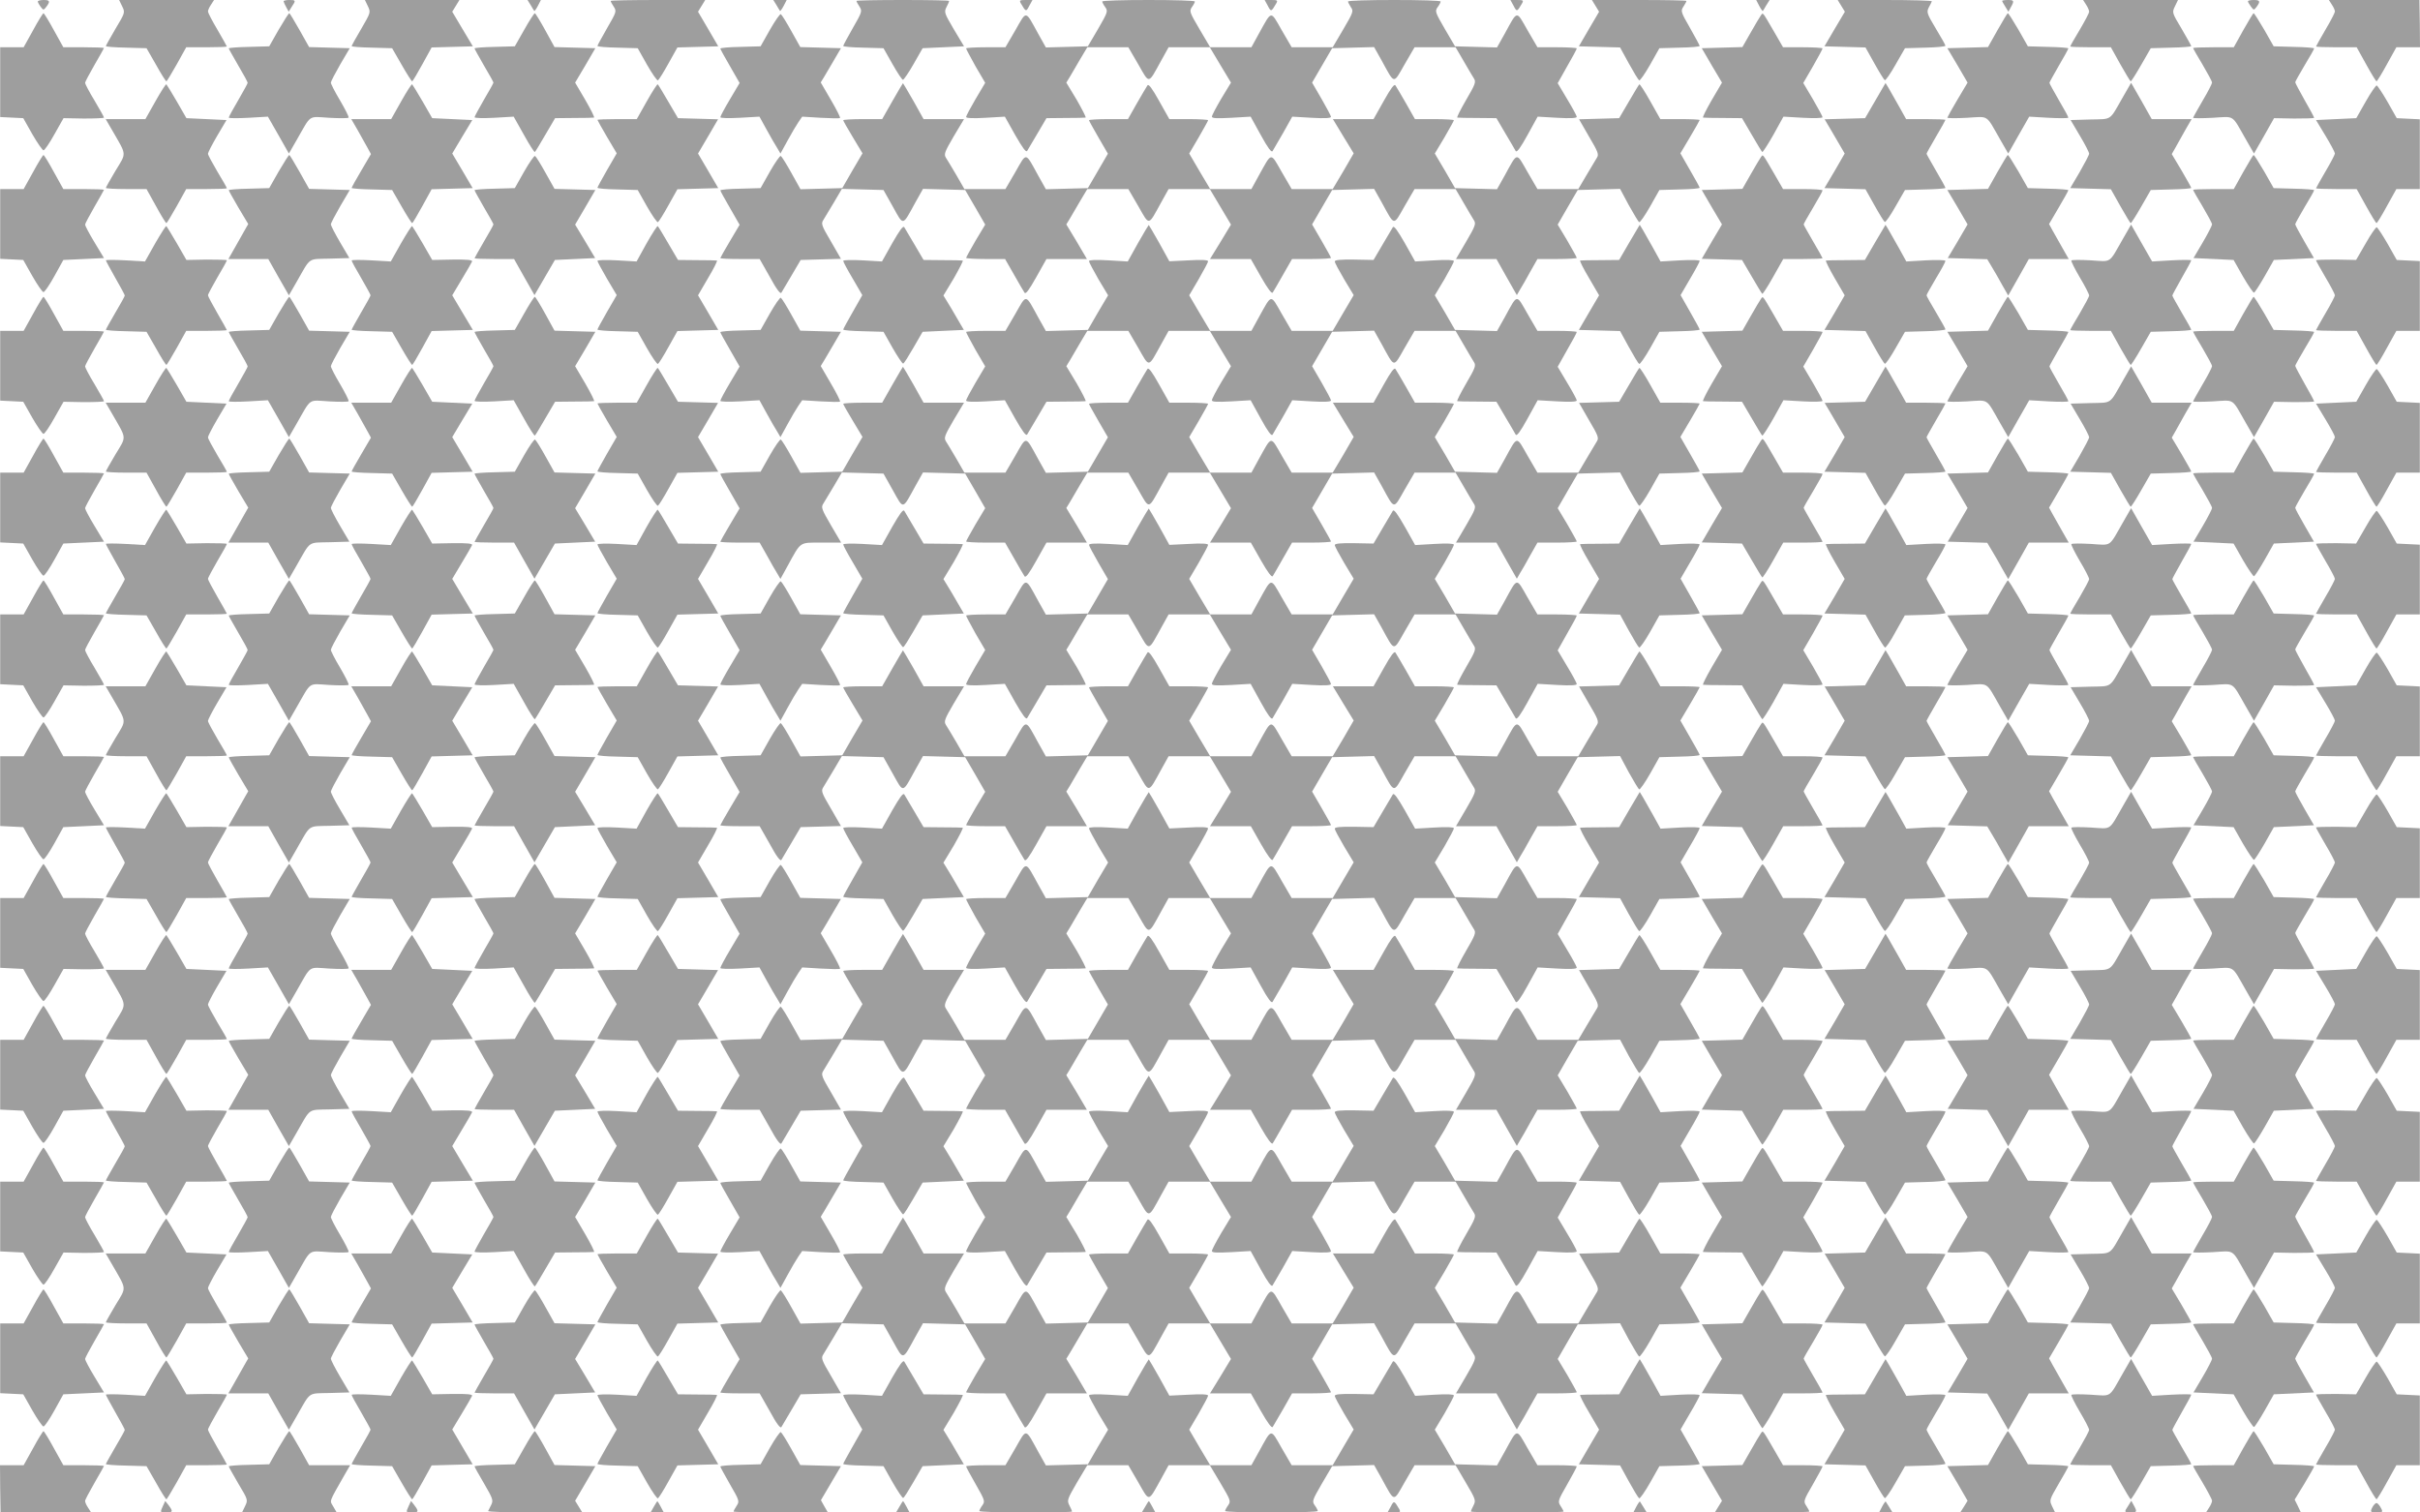 <?xml version="1.0" standalone="no"?>
<!DOCTYPE svg PUBLIC "-//W3C//DTD SVG 20010904//EN"
 "http://www.w3.org/TR/2001/REC-SVG-20010904/DTD/svg10.dtd">
<svg version="1.0" xmlns="http://www.w3.org/2000/svg"
 width="1280pt" height="800pt" viewBox="0 0 1280 800"
 preserveAspectRatio="xMidYMid meet">
<g transform="translate(0,800) scale(0.1,-0.1)"
fill="#9e9e9e" stroke="none">
<path d="M200 7992 c0 -5 7 -17 15 -28 15 -19 15 -19 30 0 22 29 19 36 -15 36
-16 0 -30 -4 -30 -8z"/>
<path d="M646 7967 c16 -33 16 -34 -35 -119 -28 -48 -51 -89 -51 -92 0 -3 48
-7 108 -8 l107 -3 50 -87 c27 -49 52 -88 55 -88 3 0 27 41 55 90 l50 90 107 0
c60 0 108 2 108 4 0 2 -23 42 -50 89 -28 47 -50 90 -50 96 0 7 7 23 16 36 l16
25 -251 0 -251 0 16 -33z"/>
<path d="M1500 7993 c1 -5 7 -19 14 -31 l13 -24 16 26 c23 34 22 36 -13 36
-16 0 -30 -3 -30 -7z"/>
<path d="M1946 7967 c15 -32 15 -33 -35 -119 -28 -47 -51 -89 -51 -92 0 -3 48
-7 107 -8 l107 -3 50 -87 c28 -49 53 -88 56 -88 3 0 27 41 54 90 l49 89 109 3
109 3 -55 92 -54 91 19 31 19 31 -250 0 -250 0 16 -33z"/>
<path d="M2807 7973 c9 -16 18 -30 19 -31 1 -2 10 10 19 27 l16 31 -36 0 -35
0 17 -27z"/>
<path d="M3230 7995 c0 -3 7 -17 16 -30 16 -24 15 -28 -35 -114 -28 -49 -51
-91 -51 -94 0 -4 48 -8 106 -9 l107 -3 49 -87 c28 -49 54 -86 58 -83 5 3 30
43 56 90 l47 84 108 3 108 3 -53 91 -54 92 19 31 19 31 -250 0 c-138 0 -250
-2 -250 -5z"/>
<path d="M4107 7973 c9 -16 18 -30 19 -31 1 -2 10 10 19 27 l16 31 -36 0 -35
0 17 -27z"/>
<path d="M4530 7995 c0 -3 7 -17 16 -30 15 -23 14 -28 -35 -113 -28 -49 -51
-92 -51 -95 0 -4 48 -8 106 -9 l107 -3 47 -83 c26 -46 51 -84 56 -84 4 0 30
37 56 83 l48 84 109 5 110 5 -54 90 c-50 85 -52 91 -39 117 8 15 14 29 14 33
0 3 -110 5 -245 5 -135 0 -245 -2 -245 -5z"/>
<path d="M5399 7983 c27 -46 28 -47 45 -14 l17 31 -36 0 c-31 0 -34 -2 -26
-17z"/>
<path d="M5830 7992 c0 -4 7 -18 16 -30 15 -21 13 -27 -38 -115 l-54 -92 -111
-3 -111 -3 -41 73 c-69 126 -60 124 -120 19 l-53 -91 -104 0 c-57 0 -104 -3
-104 -6 0 -4 23 -46 50 -95 l51 -87 -51 -86 c-27 -46 -50 -89 -50 -95 0 -6 36
-8 103 -4 l102 6 55 -98 c38 -66 57 -93 63 -83 4 7 29 49 55 93 l47 80 100 1
c55 0 103 1 107 2 4 1 -18 43 -47 94 l-55 91 19 31 c10 17 35 59 55 94 l37 62
109 0 108 0 53 -91 c60 -105 51 -106 120 19 l40 72 109 0 109 0 56 -94 56 -93
-51 -84 c-27 -46 -50 -89 -50 -96 0 -9 26 -10 103 -6 l102 6 54 -98 c38 -69
56 -93 62 -84 5 8 30 52 57 98 l47 84 103 -6 c68 -4 102 -2 102 5 0 5 -23 48
-50 95 l-50 86 53 91 53 91 111 3 111 3 41 -73 c69 -126 60 -124 120 -19 l53
91 108 0 109 0 42 -72 c23 -40 48 -82 55 -93 12 -18 7 -31 -41 -113 -29 -50
-51 -93 -47 -94 4 -1 52 -2 107 -2 l100 -1 47 -80 c26 -44 51 -86 55 -94 6 -9
25 17 62 84 l54 98 104 -6 c69 -4 103 -2 103 5 0 5 -23 48 -51 94 l-50 84 50
89 c28 48 51 91 51 95 0 3 -47 6 -104 6 l-104 0 -53 91 c-60 105 -51 107 -120
-19 l-41 -73 -111 3 -111 3 -54 92 c-51 88 -53 94 -38 115 9 12 16 26 16 30 0
5 -110 8 -245 8 -135 0 -245 -3 -245 -8 0 -4 7 -17 15 -30 15 -20 13 -27 -40
-117 l-56 -95 -109 0 -108 0 -53 91 c-60 105 -51 106 -120 -18 l-40 -73 -109
0 -109 0 -56 95 c-53 90 -55 96 -41 117 9 12 16 26 16 30 0 5 -110 8 -245 8
-135 0 -245 -3 -245 -8z"/>
<path d="M6706 7969 c17 -33 18 -32 45 14 8 15 5 17 -26 17 l-36 0 17 -31z"/>
<path d="M8006 7969 c17 -33 18 -32 45 14 8 15 5 17 -26 17 l-36 0 17 -31z"/>
<path d="M8439 7969 l19 -31 -54 -92 -53 -91 109 -3 109 -3 46 -84 c26 -47 50
-87 55 -90 4 -3 30 34 58 83 l49 87 107 3 c58 1 106 5 106 9 0 3 -23 46 -51
95 -49 85 -50 90 -35 113 9 13 16 27 16 30 0 3 -112 5 -250 5 l-250 0 19 -31z"/>
<path d="M9305 7969 c9 -17 18 -29 19 -27 1 1 10 15 19 31 l17 27 -35 0 -36 0
16 -31z"/>
<path d="M9739 7969 l19 -31 -54 -91 -54 -92 109 -3 108 -3 47 -84 c26 -47 51
-87 55 -89 4 -3 30 34 57 82 l50 87 107 3 c59 1 107 6 107 10 0 4 -23 45 -51
91 -47 78 -49 87 -38 110 8 14 15 29 17 34 2 4 -109 7 -247 7 l-251 0 19 -31z"/>
<path d="M10590 7995 c0 -3 8 -17 17 -31 l16 -26 13 24 c19 34 17 38 -16 38
-16 0 -30 -2 -30 -5z"/>
<path d="M11034 7975 c9 -13 16 -30 16 -37 0 -7 -23 -50 -50 -96 -28 -46 -50
-85 -50 -88 0 -2 48 -4 108 -4 l107 0 50 -90 c28 -49 52 -90 55 -90 3 0 28 39
56 88 l50 87 107 3 c59 1 107 5 107 8 0 3 -23 44 -51 92 -51 85 -51 86 -35
119 l16 33 -251 0 -251 0 16 -25z"/>
<path d="M11890 7993 c0 -5 8 -17 16 -28 15 -20 15 -20 30 -1 21 29 18 36 -16
36 -16 0 -30 -3 -30 -7z"/>
<path d="M12334 7975 c9 -13 16 -29 16 -36 0 -6 -22 -49 -50 -96 -27 -47 -50
-87 -50 -89 0 -2 48 -4 108 -4 l107 0 50 -90 c27 -49 52 -90 55 -90 3 0 28 40
55 90 l50 90 63 0 62 0 -1 125 -2 125 -240 0 -239 0 16 -25z"/>
<path d="M175 7840 l-50 -90 -62 0 -62 0 0 -185 0 -184 61 -3 61 -3 48 -85
c27 -47 54 -85 59 -85 6 0 32 38 58 85 l48 85 107 -2 c59 0 107 2 107 5 0 4
-23 44 -50 90 -28 46 -50 88 -50 94 0 5 23 48 50 95 27 47 50 87 50 89 0 2
-48 4 -107 4 l-108 0 -50 90 c-27 50 -52 90 -55 90 -3 0 -28 -40 -55 -90z"/>
<path d="M1474 7843 l-50 -88 -107 -3 c-59 -1 -107 -5 -107 -8 0 -3 23 -43 50
-90 28 -47 50 -88 50 -92 0 -4 -23 -45 -50 -92 -28 -47 -50 -88 -50 -92 0 -4
47 -4 104 -1 l103 6 56 -98 55 -97 42 73 c78 136 58 123 171 116 54 -3 100 -3
103 1 2 4 -18 44 -45 90 -27 45 -49 88 -49 95 0 6 23 50 50 97 l50 85 -108 3
-107 3 -50 89 c-28 49 -52 90 -55 90 -3 0 -28 -39 -56 -87z"/>
<path d="M2773 7843 l-50 -88 -107 -3 c-58 -1 -106 -5 -106 -8 0 -3 23 -44 50
-91 28 -47 50 -87 50 -90 0 -3 -22 -43 -50 -90 -27 -47 -50 -89 -50 -93 0 -5
47 -6 104 -3 l103 6 54 -96 c29 -53 56 -94 58 -91 3 2 28 44 56 92 l51 87 99
1 c55 0 103 1 107 2 4 1 -17 43 -46 93 l-54 92 54 91 53 91 -108 3 -108 3 -49
89 c-27 49 -52 90 -55 90 -4 0 -29 -39 -56 -87z"/>
<path d="M4072 7842 l-49 -87 -107 -3 c-58 -1 -106 -5 -106 -9 0 -3 23 -45 51
-93 l51 -89 -51 -86 c-28 -47 -51 -90 -51 -95 0 -5 43 -6 103 -3 l104 6 38
-69 c21 -38 46 -82 56 -97 l17 -29 38 69 c20 37 46 81 57 97 l20 29 98 -6 c53
-3 99 -4 102 -1 3 3 -19 46 -49 97 l-53 91 19 31 c10 16 34 57 53 90 l35 60
-107 3 -108 3 -47 84 c-26 47 -51 87 -56 90 -4 3 -30 -34 -58 -83z"/>
<path d="M9314 7919 c-6 -8 -30 -49 -54 -91 l-44 -77 -107 -3 -108 -3 53 -91
54 -91 -54 -92 c-29 -50 -50 -92 -46 -93 4 -1 52 -2 107 -2 l99 -1 51 -87 c28
-48 53 -90 56 -92 2 -3 29 38 59 91 l53 96 104 -6 c57 -3 103 -2 103 3 0 4
-23 47 -51 95 l-51 86 51 88 c28 49 51 91 51 95 0 3 -47 6 -105 6 l-104 0 -45
78 c-67 115 -60 106 -72 91z"/>
<path d="M10565 7840 l-50 -89 -107 -3 -108 -3 54 -91 53 -91 -53 -89 c-29
-49 -53 -92 -54 -96 0 -4 47 -4 104 -1 119 7 98 20 176 -116 l42 -73 55 97 56
98 103 -6 c57 -3 104 -3 104 1 0 4 -22 45 -50 92 -27 47 -50 88 -50 92 0 3 23
44 50 91 28 47 50 88 50 91 0 3 -48 7 -107 8 l-107 3 -50 88 c-28 48 -53 87
-56 87 -3 0 -27 -41 -55 -90z"/>
<path d="M11865 7840 l-50 -90 -107 0 c-60 0 -108 -2 -108 -4 0 -3 22 -42 50
-88 27 -46 50 -88 50 -95 0 -6 -22 -49 -50 -96 -27 -47 -50 -87 -50 -90 0 -3
47 -3 104 0 119 7 98 20 176 -116 l42 -73 53 93 53 94 106 -2 c58 0 106 1 106
4 0 3 -22 45 -50 93 -27 48 -50 91 -50 95 0 4 23 44 50 90 28 46 50 85 50 89
0 3 -48 7 -107 8 l-107 3 -50 88 c-28 48 -53 87 -56 87 -3 0 -27 -41 -55 -90z"/>
<path d="M822 7464 l-53 -94 -105 0 -105 0 36 -62 c76 -132 75 -114 16 -211
-28 -47 -51 -88 -51 -91 0 -3 48 -6 108 -6 l107 0 50 -90 c27 -50 52 -90 55
-90 3 0 27 41 55 90 l50 90 107 0 c60 0 108 2 108 4 0 3 -22 42 -50 88 -27 46
-50 88 -50 95 0 6 22 49 49 95 l49 83 -106 5 -106 5 -50 87 c-28 48 -53 89
-56 92 -3 2 -29 -38 -58 -90z"/>
<path d="M2122 7464 l-53 -94 -105 0 -106 0 33 -57 c18 -32 41 -74 52 -93 l19
-35 -51 -87 c-28 -47 -51 -89 -51 -92 0 -3 48 -7 107 -8 l107 -3 50 -87 c28
-49 53 -88 56 -88 3 0 27 41 54 90 l49 89 108 3 109 3 -54 92 -54 91 53 89 53
88 -106 5 -106 5 -50 87 c-28 48 -53 89 -56 92 -3 2 -29 -38 -58 -90z"/>
<path d="M3421 7464 l-53 -94 -104 0 c-57 0 -104 -2 -104 -4 0 -2 23 -43 51
-91 l51 -86 -51 -88 c-28 -49 -51 -91 -51 -94 0 -4 48 -8 106 -9 l107 -3 49
-87 c28 -49 54 -86 58 -83 5 3 30 43 56 90 l47 84 108 3 108 3 -53 91 -54 92
53 90 53 91 -106 3 -106 3 -51 87 c-28 48 -53 90 -56 92 -2 3 -29 -38 -58 -90z"/>
<path d="M4720 7465 l-54 -95 -103 0 c-57 0 -103 -3 -103 -6 0 -3 23 -44 51
-90 l51 -85 -54 -92 -53 -92 -111 -3 -110 -3 -48 86 c-26 47 -51 87 -56 90 -4
3 -30 -34 -58 -83 l-49 -87 -107 -3 c-58 -1 -106 -5 -106 -9 0 -3 23 -45 51
-93 l51 -89 -51 -86 c-28 -47 -51 -88 -51 -90 0 -3 47 -5 104 -5 l104 0 54
-95 c35 -65 56 -92 61 -83 4 7 29 49 55 93 l47 80 107 3 106 3 -53 92 c-48 81
-53 94 -41 112 7 11 32 53 56 93 l43 73 110 -3 110 -3 50 -89 c57 -102 49
-104 118 22 l41 73 111 -3 112 -3 53 -91 53 -92 -51 -85 c-27 -47 -50 -88 -50
-91 0 -3 46 -6 103 -6 l103 0 47 -82 c26 -46 51 -89 56 -96 6 -10 24 14 62 82
l54 96 107 0 107 0 -54 92 -55 91 19 31 c10 17 35 59 55 94 l37 62 109 0 108
0 53 -91 c60 -105 51 -106 120 19 l40 72 109 0 109 0 56 -94 56 -94 -55 -91
-56 -91 108 0 108 0 54 -95 c36 -63 57 -91 62 -82 4 6 29 49 55 95 l47 82 103
0 c57 0 103 3 103 6 0 3 -23 44 -50 91 l-50 86 53 91 53 91 111 3 111 3 41
-73 c69 -126 60 -124 120 -19 l53 91 108 0 109 0 42 -72 c23 -40 48 -82 55
-93 12 -18 7 -31 -41 -113 l-54 -92 107 0 107 0 54 -96 54 -95 16 28 c10 15
34 58 55 96 l38 67 104 0 c57 0 104 3 104 6 0 3 -23 44 -50 91 l-51 85 53 92
53 91 112 3 112 3 46 -86 c26 -46 50 -87 55 -90 4 -3 30 34 58 83 l49 87 107
3 c58 1 106 5 106 9 0 3 -23 45 -51 93 l-51 89 51 86 c28 47 51 88 51 90 0 3
-47 5 -104 5 l-104 0 -53 94 c-29 52 -56 93 -58 90 -3 -2 -28 -44 -56 -92
l-51 -87 -106 -3 -106 -3 53 -92 c48 -81 53 -94 41 -112 -7 -11 -32 -53 -55
-92 l-43 -73 -108 0 -108 0 -53 91 c-60 105 -51 107 -120 -19 l-41 -73 -111 3
-111 3 -53 92 -54 91 51 85 c27 47 50 88 50 91 0 3 -46 6 -103 6 l-103 0 -47
83 c-26 45 -51 88 -56 95 -6 10 -24 -14 -62 -82 l-54 -96 -107 0 -108 0 55
-91 55 -90 -55 -95 -56 -94 -109 0 -108 0 -53 91 c-60 105 -51 106 -120 -18
l-40 -73 -109 0 -109 0 -56 94 -55 94 50 85 c27 47 50 88 50 91 0 3 -46 6
-102 6 l-103 0 -54 96 c-38 68 -56 92 -62 82 -5 -7 -30 -50 -56 -95 l-47 -83
-103 0 c-57 0 -103 -3 -103 -6 0 -3 23 -44 50 -91 l50 -86 -53 -91 -53 -91
-111 -3 -111 -3 -41 73 c-69 126 -60 124 -120 19 l-53 -91 -108 0 -109 0 -42
73 c-23 39 -48 81 -56 93 -11 18 -7 30 41 112 l55 92 -107 0 -107 0 -53 95
c-30 52 -55 95 -56 95 -1 0 -26 -43 -56 -95z"/>
<path d="M9919 7468 l-54 -93 -107 -3 -107 -3 53 -90 53 -91 -53 -92 -54 -91
109 -3 108 -3 47 -84 c26 -47 51 -87 55 -89 4 -3 30 34 57 82 l50 87 107 3
c59 1 107 5 107 8 0 3 -22 44 -50 91 -27 47 -50 87 -50 90 0 3 23 43 50 90 28
47 50 87 50 89 0 2 -47 4 -104 4 l-104 0 -38 68 c-21 37 -45 80 -54 95 l-17
28 -54 -93z"/>
<path d="M11230 7489 c-75 -131 -56 -118 -174 -121 l-104 -3 49 -83 c27 -45
49 -88 49 -95 0 -6 -23 -50 -50 -97 l-50 -85 108 -3 107 -3 50 -89 c28 -49 52
-90 55 -90 3 0 28 39 56 88 l50 87 107 3 c59 1 107 5 107 8 0 3 -23 44 -51 92
l-52 87 20 35 c11 19 34 61 52 93 l33 57 -105 0 -106 0 -54 96 -55 96 -42 -73z"/>
<path d="M12513 7463 l-50 -88 -107 -5 -106 -5 50 -83 c28 -46 50 -88 50 -94
0 -5 -22 -48 -50 -95 -27 -47 -50 -87 -50 -89 0 -2 48 -4 108 -4 l107 0 50
-90 c27 -49 52 -90 55 -90 3 0 28 40 55 90 l50 90 62 0 62 0 0 185 0 184 -61
3 -61 3 -48 85 c-27 47 -53 86 -58 88 -4 1 -31 -37 -58 -85z"/>
<path d="M175 7090 l-50 -90 -62 0 -62 0 0 -185 0 -184 61 -3 61 -3 48 -85
c27 -47 53 -85 59 -85 6 0 32 38 58 85 l47 85 108 5 107 5 -50 83 c-28 46 -50
88 -50 94 0 5 23 48 50 95 27 47 50 87 50 89 0 2 -48 4 -107 4 l-108 0 -50 90
c-27 50 -52 90 -55 90 -3 0 -28 -40 -55 -90z"/>
<path d="M1474 7093 l-50 -88 -107 -3 c-59 -1 -107 -5 -107 -8 0 -3 23 -44 51
-92 l52 -87 -20 -35 c-11 -19 -34 -61 -52 -92 l-33 -58 105 0 106 0 54 -96 55
-96 42 73 c75 131 56 118 174 121 l104 3 -49 83 c-27 46 -49 89 -49 95 0 7 23
50 50 97 l50 85 -108 3 -107 3 -50 89 c-28 49 -52 90 -55 90 -3 0 -28 -39 -56
-87z"/>
<path d="M2772 7092 l-49 -87 -107 -3 c-58 -1 -106 -5 -106 -8 0 -3 23 -44 50
-91 28 -47 50 -87 50 -90 0 -3 -22 -43 -50 -90 -27 -47 -50 -87 -50 -89 0 -2
47 -4 104 -4 l105 0 54 -96 54 -95 54 93 54 93 107 5 106 5 -53 89 -53 88 54
92 53 91 -108 3 -108 3 -47 84 c-26 47 -51 87 -56 90 -4 3 -30 -34 -58 -83z"/>
<path d="M9314 7169 c-6 -8 -30 -49 -54 -91 l-44 -77 -107 -3 -108 -3 53 -91
54 -91 -54 -91 -53 -91 107 -3 106 -3 51 -87 c28 -48 53 -90 56 -92 2 -3 29
38 58 90 l53 94 104 0 c57 0 104 2 104 4 0 2 -22 42 -50 89 -27 47 -50 87 -50
90 0 3 22 43 50 89 27 46 50 86 50 91 0 4 -47 7 -105 7 l-104 0 -45 78 c-67
115 -60 106 -72 91z"/>
<path d="M10565 7090 l-50 -89 -107 -3 -108 -3 54 -91 53 -91 -52 -89 -53 -89
104 -3 105 -3 25 -42 c14 -23 39 -66 55 -96 l31 -54 55 97 54 96 106 0 105 0
-33 58 c-18 31 -41 73 -52 92 l-19 35 51 87 c28 47 51 89 51 92 0 3 -48 7
-107 8 l-107 3 -50 88 c-28 48 -53 87 -56 87 -3 0 -27 -41 -55 -90z"/>
<path d="M11865 7090 l-50 -90 -107 0 c-60 0 -108 -2 -108 -4 0 -3 22 -42 50
-88 27 -46 50 -88 50 -95 0 -6 -22 -49 -49 -95 l-49 -83 106 -5 106 -5 50 -88
c28 -48 54 -86 58 -85 5 2 30 41 57 88 l48 85 106 5 106 5 -49 85 c-27 47 -50
89 -50 94 0 4 23 45 50 91 28 46 50 85 50 89 0 3 -48 7 -107 8 l-107 3 -50 88
c-28 48 -53 87 -56 87 -3 0 -27 -41 -55 -90z"/>
<path d="M821 6713 l-54 -96 -103 6 c-57 3 -104 3 -104 0 0 -3 23 -45 50 -93
28 -48 50 -90 50 -93 0 -4 -22 -44 -50 -91 -27 -47 -50 -87 -50 -90 0 -3 48
-7 108 -8 l107 -3 50 -87 c27 -49 52 -88 55 -88 3 0 27 41 55 90 l50 90 107 0
c60 0 108 2 108 4 0 2 -23 42 -50 89 -27 47 -50 90 -50 95 0 6 23 48 50 95 28
47 50 87 50 90 0 3 -48 4 -107 4 l-107 -2 -50 87 c-28 48 -53 89 -56 92 -3 2
-29 -39 -59 -91z"/>
<path d="M2121 6713 l-54 -96 -103 6 c-57 3 -104 3 -104 -1 0 -4 22 -45 50
-92 27 -47 50 -88 50 -92 0 -3 -22 -44 -50 -91 -27 -47 -50 -88 -50 -91 0 -3
48 -7 107 -8 l107 -3 50 -87 c28 -49 53 -88 56 -88 3 0 27 41 54 90 l49 89
109 3 109 3 -55 92 -54 91 50 84 c28 46 52 88 55 95 3 8 -25 11 -103 10 l-108
-2 -50 87 c-28 48 -53 89 -56 92 -3 2 -29 -39 -59 -91z"/>
<path d="M3420 6713 l-53 -96 -104 6 c-57 3 -103 2 -103 -3 0 -4 23 -47 51
-95 l51 -86 -51 -88 c-28 -49 -51 -91 -51 -94 0 -4 48 -8 106 -9 l107 -3 49
-87 c28 -49 54 -86 58 -83 5 3 30 43 56 90 l47 84 108 3 108 3 -53 91 -54 92
53 91 c30 50 51 92 47 93 -4 1 -52 2 -107 2 l-99 1 -51 87 c-28 48 -53 90 -56
92 -2 3 -29 -38 -59 -91z"/>
<path d="M4720 6715 l-55 -98 -102 6 c-60 3 -103 2 -103 -3 0 -5 23 -48 51
-95 l50 -86 -50 -88 c-28 -49 -51 -91 -51 -94 0 -4 48 -8 106 -9 l107 -3 48
-85 c27 -47 52 -84 56 -83 5 1 29 40 55 85 l48 83 109 5 109 5 -35 60 c-19 33
-43 74 -54 91 l-19 31 55 91 c29 51 51 93 47 94 -4 1 -52 2 -107 2 l-100 1
-47 80 c-26 44 -51 86 -55 93 -6 10 -25 -17 -63 -83z"/>
<path d="M6019 6714 l-54 -97 -102 6 c-67 4 -103 2 -103 -4 0 -6 23 -49 50
-96 l51 -85 -54 -91 -53 -92 -111 -3 -111 -3 -41 73 c-69 126 -60 124 -120 19
l-53 -91 -104 0 c-57 0 -104 -3 -104 -6 0 -4 23 -46 50 -95 l51 -87 -51 -86
c-27 -46 -50 -89 -50 -95 0 -6 36 -8 103 -4 l102 6 55 -98 c38 -66 57 -93 63
-83 4 7 29 49 55 93 l47 80 100 1 c55 0 103 1 107 2 4 1 -18 43 -47 94 l-55
91 19 31 c10 17 35 59 55 94 l37 62 109 0 108 0 53 -91 c60 -105 51 -106 120
19 l40 72 109 0 109 0 56 -94 56 -93 -51 -84 c-27 -46 -50 -89 -50 -96 0 -9
26 -10 103 -6 l102 6 54 -98 c38 -69 56 -93 62 -84 5 8 30 52 57 98 l47 84
103 -6 c68 -4 102 -2 102 5 0 5 -23 48 -50 95 l-50 86 53 91 53 91 111 3 111
3 41 -73 c69 -126 60 -124 120 -19 l53 91 108 0 109 0 42 -72 c23 -40 48 -82
55 -93 12 -18 7 -31 -41 -113 -29 -50 -51 -93 -47 -94 4 -1 52 -2 107 -2 l100
-1 47 -80 c26 -44 51 -86 55 -94 6 -9 25 17 62 84 l54 98 104 -6 c69 -4 103
-2 103 5 0 5 -23 48 -51 94 l-50 84 50 89 c28 48 51 91 51 95 0 3 -47 6 -104
6 l-104 0 -53 91 c-60 105 -51 107 -120 -19 l-41 -73 -111 3 -111 3 -53 92
-54 91 51 85 c27 47 50 90 50 96 0 6 -36 8 -102 4 l-103 -6 -55 98 c-38 66
-57 93 -63 83 -4 -7 -29 -49 -55 -93 l-47 -80 -103 2 c-72 1 -102 -2 -102 -10
0 -7 23 -49 50 -95 l50 -83 -56 -95 -55 -94 -109 0 -108 0 -53 91 c-60 105
-51 106 -120 -18 l-40 -73 -109 0 -109 0 -56 94 -55 94 50 85 c27 47 50 90 50
95 0 7 -34 9 -102 5 l-103 -5 -53 96 c-30 53 -55 96 -56 96 -1 0 -27 -43 -57
-96z"/>
<path d="M8618 6718 l-54 -93 -99 -1 c-55 0 -103 -1 -107 -2 -4 -1 17 -43 47
-93 l53 -91 -54 -92 -53 -91 109 -3 109 -3 46 -84 c26 -47 50 -87 55 -90 4 -3
30 34 58 83 l49 87 107 3 c58 1 106 5 106 9 0 3 -23 45 -51 94 l-50 88 50 86
c28 47 51 90 51 95 0 5 -43 6 -103 3 l-104 -6 -38 69 c-21 38 -46 82 -55 97
l-17 28 -55 -93z"/>
<path d="M9918 6718 l-54 -93 -99 -1 c-55 0 -103 -1 -107 -2 -4 -1 17 -43 46
-93 l53 -91 -53 -92 -54 -91 109 -3 108 -3 47 -84 c26 -47 51 -87 55 -89 4 -3
30 34 57 82 l50 87 107 3 c59 1 107 6 107 10 0 4 -23 44 -50 90 -28 46 -50 86
-50 90 0 4 23 44 50 90 28 46 50 87 50 92 0 5 -46 6 -103 3 l-104 -6 -38 69
c-21 38 -46 82 -55 97 l-17 28 -55 -93z"/>
<path d="M11230 6739 c-78 -136 -58 -123 -171 -116 -54 3 -100 3 -103 -1 -2
-4 18 -44 45 -90 27 -45 49 -88 49 -95 0 -6 -23 -49 -50 -95 -28 -46 -50 -85
-50 -88 0 -2 48 -4 108 -4 l107 0 50 -90 c28 -49 52 -90 55 -90 3 0 28 39 56
88 l50 87 107 3 c59 1 107 5 107 8 0 3 -22 43 -50 90 -27 47 -50 87 -50 91 0
3 23 45 50 93 28 48 50 90 50 93 0 3 -47 3 -104 0 l-103 -6 -56 98 -55 97 -42
-73z"/>
<path d="M12513 6713 l-51 -88 -106 2 c-58 0 -106 -1 -106 -4 0 -3 23 -43 50
-90 28 -47 50 -89 50 -95 0 -5 -22 -48 -50 -95 -27 -47 -50 -87 -50 -89 0 -2
48 -4 108 -4 l107 0 50 -90 c27 -49 52 -90 55 -90 3 0 28 40 55 90 l50 90 62
0 62 0 0 185 0 184 -61 3 -61 3 -48 85 c-27 47 -53 86 -58 88 -4 1 -31 -37
-58 -85z"/>
<path d="M175 6340 l-50 -90 -62 0 -62 0 0 -185 0 -184 61 -3 61 -3 48 -85
c27 -47 54 -85 59 -85 6 0 32 38 58 85 l48 85 107 -2 c59 0 107 2 107 5 0 4
-23 44 -50 90 -28 46 -50 88 -50 94 0 5 23 48 50 95 27 47 50 87 50 89 0 2
-48 4 -107 4 l-108 0 -50 90 c-27 50 -52 90 -55 90 -3 0 -28 -40 -55 -90z"/>
<path d="M1474 6343 l-50 -88 -107 -3 c-59 -1 -107 -5 -107 -8 0 -3 23 -43 50
-90 28 -47 50 -88 50 -92 0 -4 -23 -45 -50 -92 -28 -47 -50 -88 -50 -92 0 -4
47 -4 104 -1 l103 6 56 -98 55 -97 42 73 c78 136 58 123 171 116 54 -3 100 -3
103 1 2 4 -18 44 -45 90 -27 45 -49 88 -49 95 0 6 23 50 50 97 l50 85 -108 3
-107 3 -50 89 c-28 49 -52 90 -55 90 -3 0 -28 -39 -56 -87z"/>
<path d="M2773 6343 l-50 -88 -107 -3 c-58 -1 -106 -5 -106 -8 0 -3 23 -44 50
-91 28 -47 50 -87 50 -90 0 -3 -22 -43 -50 -90 -27 -47 -50 -89 -50 -93 0 -5
47 -6 104 -3 l103 6 54 -96 c29 -53 56 -94 58 -91 3 2 28 44 56 92 l51 87 99
1 c55 0 103 1 107 2 4 1 -17 43 -46 93 l-54 92 54 91 53 91 -108 3 -108 3 -49
89 c-27 49 -52 90 -55 90 -4 0 -29 -39 -56 -87z"/>
<path d="M4072 6342 l-49 -87 -107 -3 c-58 -1 -106 -5 -106 -9 0 -3 23 -45 51
-93 l51 -89 -51 -86 c-28 -47 -51 -90 -51 -95 0 -5 43 -6 103 -3 l104 6 38
-69 c21 -38 46 -82 56 -97 l17 -29 38 69 c20 37 46 81 57 97 l20 29 98 -6 c53
-3 99 -4 102 -1 3 3 -19 46 -49 97 l-53 91 19 31 c10 16 34 57 53 90 l35 60
-107 3 -108 3 -47 84 c-26 47 -51 87 -56 90 -4 3 -30 -34 -58 -83z"/>
<path d="M9314 6419 c-6 -8 -30 -49 -54 -91 l-44 -77 -107 -3 -108 -3 53 -91
54 -91 -54 -92 c-29 -50 -50 -92 -46 -93 4 -1 52 -2 107 -2 l99 -1 51 -87 c28
-48 53 -90 56 -92 2 -3 29 38 59 91 l53 96 104 -6 c57 -3 103 -2 103 3 0 4
-23 47 -51 95 l-51 86 51 88 c28 49 51 91 51 95 0 3 -47 6 -105 6 l-104 0 -45
78 c-67 115 -60 106 -72 91z"/>
<path d="M10565 6340 l-50 -89 -107 -3 -108 -3 54 -91 53 -91 -53 -89 c-29
-49 -53 -92 -54 -96 0 -4 47 -4 104 -1 119 7 98 20 176 -116 l42 -73 55 97 56
98 103 -6 c57 -3 104 -3 104 1 0 4 -22 45 -50 92 -27 47 -50 88 -50 92 0 3 23
44 50 91 28 47 50 88 50 91 0 3 -48 7 -107 8 l-107 3 -50 88 c-28 48 -53 87
-56 87 -3 0 -27 -41 -55 -90z"/>
<path d="M11865 6340 l-50 -90 -107 0 c-60 0 -108 -2 -108 -4 0 -3 22 -42 50
-88 27 -46 50 -88 50 -95 0 -6 -22 -49 -50 -96 -27 -47 -50 -87 -50 -90 0 -3
47 -3 104 0 119 7 98 20 176 -116 l42 -73 53 93 53 94 106 -2 c58 0 106 1 106
4 0 3 -22 45 -50 93 -27 48 -50 91 -50 95 0 4 23 44 50 90 28 46 50 85 50 89
0 3 -48 7 -107 8 l-107 3 -50 88 c-28 48 -53 87 -56 87 -3 0 -27 -41 -55 -90z"/>
<path d="M822 5964 l-53 -94 -105 0 -105 0 36 -62 c76 -132 75 -114 16 -211
-28 -47 -51 -88 -51 -91 0 -3 48 -6 108 -6 l107 0 50 -90 c27 -50 52 -90 55
-90 3 0 27 41 55 90 l50 90 107 0 c60 0 108 2 108 4 0 3 -22 42 -50 88 -27 46
-50 88 -50 95 0 6 22 49 49 95 l49 83 -106 5 -106 5 -50 87 c-28 48 -53 89
-56 92 -3 2 -29 -38 -58 -90z"/>
<path d="M2122 5964 l-53 -94 -105 0 -106 0 33 -57 c18 -32 41 -74 52 -93 l19
-35 -51 -87 c-28 -47 -51 -89 -51 -92 0 -3 48 -7 107 -8 l107 -3 50 -87 c28
-49 53 -88 56 -88 3 0 27 41 54 90 l49 89 108 3 109 3 -54 92 -54 91 53 89 53
88 -106 5 -106 5 -50 87 c-28 48 -53 89 -56 92 -3 2 -29 -38 -58 -90z"/>
<path d="M3421 5964 l-53 -94 -104 0 c-57 0 -104 -2 -104 -4 0 -2 23 -43 51
-91 l51 -86 -51 -88 c-28 -49 -51 -91 -51 -94 0 -4 48 -8 106 -9 l107 -3 49
-87 c28 -49 54 -86 58 -83 5 3 30 43 56 90 l47 84 108 3 108 3 -53 91 -54 92
53 90 53 91 -106 3 -106 3 -51 87 c-28 48 -53 90 -56 92 -2 3 -29 -38 -58 -90z"/>
<path d="M4720 5965 l-54 -95 -103 0 c-57 0 -103 -3 -103 -6 0 -3 23 -44 51
-90 l51 -85 -54 -92 -53 -92 -111 -3 -110 -3 -48 86 c-26 47 -51 87 -56 90 -4
3 -30 -34 -58 -83 l-49 -87 -107 -3 c-58 -1 -106 -5 -106 -9 0 -3 23 -45 51
-93 l51 -89 -51 -86 c-28 -47 -51 -88 -51 -90 0 -3 47 -5 104 -5 l104 0 38
-67 c21 -38 45 -81 55 -96 l17 -29 38 69 c72 131 60 123 179 123 l104 0 -54
92 c-48 82 -53 95 -41 113 7 11 32 53 56 93 l43 73 110 -3 110 -3 50 -89 c57
-102 49 -104 118 22 l41 73 111 -3 112 -3 53 -91 53 -92 -51 -85 c-27 -47 -50
-88 -50 -91 0 -3 46 -6 103 -6 l103 0 47 -82 c26 -46 51 -89 56 -96 6 -10 24
14 62 82 l54 96 107 0 107 0 -54 92 -55 91 19 31 c10 17 35 59 55 94 l37 62
109 0 108 0 53 -91 c60 -105 51 -106 120 19 l40 72 109 0 109 0 56 -94 56 -94
-55 -91 -56 -91 108 0 108 0 54 -95 c36 -63 57 -91 62 -82 4 6 29 49 55 95
l47 82 103 0 c57 0 103 3 103 6 0 3 -23 44 -50 91 l-50 86 53 91 53 91 111 3
111 3 41 -73 c69 -126 60 -124 120 -19 l53 91 108 0 109 0 42 -72 c23 -40 48
-82 55 -93 12 -18 7 -31 -41 -113 l-54 -92 107 0 107 0 54 -96 54 -95 16 28
c10 15 34 58 55 96 l38 67 104 0 c57 0 104 3 104 6 0 3 -23 44 -50 91 l-51 85
53 92 53 91 112 3 112 3 46 -86 c26 -46 50 -87 55 -90 4 -3 30 34 58 83 l49
87 107 3 c58 1 106 5 106 9 0 3 -23 45 -51 93 l-51 89 51 86 c28 47 51 88 51
90 0 3 -47 5 -104 5 l-104 0 -53 94 c-29 52 -56 93 -58 90 -3 -2 -28 -44 -56
-92 l-51 -87 -106 -3 -106 -3 53 -92 c48 -81 53 -94 41 -112 -7 -11 -32 -53
-55 -92 l-43 -73 -108 0 -108 0 -53 91 c-60 105 -51 107 -120 -19 l-41 -73
-111 3 -111 3 -53 92 -54 91 51 85 c27 47 50 88 50 91 0 3 -46 6 -103 6 l-103
0 -47 83 c-26 45 -51 88 -56 95 -6 10 -24 -14 -62 -82 l-54 -96 -107 0 -108 0
55 -91 55 -90 -55 -95 -56 -94 -109 0 -108 0 -53 91 c-60 105 -51 106 -120
-18 l-40 -73 -109 0 -109 0 -56 94 -55 94 50 85 c27 47 50 88 50 91 0 3 -46 6
-102 6 l-103 0 -54 96 c-38 68 -56 92 -62 82 -5 -7 -30 -50 -56 -95 l-47 -83
-103 0 c-57 0 -103 -3 -103 -6 0 -3 23 -44 50 -91 l50 -86 -53 -91 -53 -91
-111 -3 -111 -3 -41 73 c-69 126 -60 124 -120 19 l-53 -91 -108 0 -109 0 -42
73 c-23 39 -48 81 -56 93 -11 18 -7 30 41 112 l55 92 -107 0 -107 0 -53 95
c-30 52 -55 95 -56 95 -1 0 -26 -43 -56 -95z"/>
<path d="M9919 5968 l-54 -93 -107 -3 -107 -3 53 -90 53 -91 -53 -92 -54 -91
109 -3 108 -3 47 -84 c26 -47 51 -87 55 -89 4 -3 30 34 57 82 l50 87 107 3
c59 1 107 5 107 8 0 3 -22 44 -50 91 -27 47 -50 87 -50 90 0 3 23 43 50 90 28
47 50 87 50 89 0 2 -47 4 -104 4 l-104 0 -38 68 c-21 37 -45 80 -54 95 l-17
28 -54 -93z"/>
<path d="M11230 5989 c-75 -131 -56 -118 -174 -121 l-104 -3 49 -83 c27 -45
49 -88 49 -95 0 -6 -23 -50 -50 -97 l-50 -85 108 -3 107 -3 50 -89 c28 -49 52
-90 55 -90 3 0 28 39 56 88 l50 87 107 3 c59 1 107 5 107 8 0 3 -23 44 -51 92
l-52 87 20 35 c11 19 34 61 52 93 l33 57 -105 0 -106 0 -54 96 -55 96 -42 -73z"/>
<path d="M12513 5963 l-50 -88 -107 -5 -106 -5 50 -83 c28 -46 50 -88 50 -94
0 -5 -22 -48 -50 -95 -27 -47 -50 -87 -50 -89 0 -2 48 -4 108 -4 l107 0 50
-90 c27 -49 52 -90 55 -90 3 0 28 40 55 90 l50 90 62 0 62 0 0 185 0 184 -61
3 -61 3 -48 85 c-27 47 -53 86 -58 88 -4 1 -31 -37 -58 -85z"/>
<path d="M175 5590 l-50 -90 -62 0 -62 0 0 -185 0 -184 61 -3 61 -3 48 -85
c27 -47 53 -85 59 -85 6 0 32 38 58 85 l47 85 108 5 107 5 -50 83 c-28 46 -50
88 -50 94 0 5 23 48 50 95 27 47 50 87 50 89 0 2 -48 4 -107 4 l-108 0 -50 90
c-27 50 -52 90 -55 90 -3 0 -28 -40 -55 -90z"/>
<path d="M1474 5593 l-50 -88 -107 -3 c-59 -1 -107 -5 -107 -8 0 -3 23 -44 51
-92 l52 -87 -20 -35 c-11 -19 -34 -61 -52 -92 l-33 -58 105 0 106 0 54 -96 55
-96 42 73 c75 131 56 118 174 121 l104 3 -49 83 c-27 46 -49 89 -49 95 0 7 23
50 50 97 l50 85 -108 3 -107 3 -50 89 c-28 49 -52 90 -55 90 -3 0 -28 -39 -56
-87z"/>
<path d="M2772 5592 l-49 -87 -107 -3 c-58 -1 -106 -5 -106 -8 0 -3 23 -44 50
-91 28 -47 50 -87 50 -90 0 -3 -22 -43 -50 -90 -27 -47 -50 -87 -50 -89 0 -2
47 -4 104 -4 l105 0 54 -96 54 -95 54 93 54 93 107 5 106 5 -53 89 -53 88 54
92 53 91 -108 3 -108 3 -47 84 c-26 47 -51 87 -56 90 -4 3 -30 -34 -58 -83z"/>
<path d="M9314 5669 c-6 -8 -30 -49 -54 -91 l-44 -77 -107 -3 -108 -3 53 -91
54 -91 -54 -91 -53 -91 107 -3 106 -3 51 -87 c28 -48 53 -90 56 -92 2 -3 29
38 58 90 l53 94 104 0 c57 0 104 2 104 5 0 2 -22 42 -50 89 -27 47 -50 87 -50
90 0 3 22 42 50 88 27 46 50 86 50 91 0 4 -47 7 -105 7 l-104 0 -45 78 c-67
115 -60 106 -72 91z"/>
<path d="M10565 5590 l-50 -89 -107 -3 -108 -3 54 -91 53 -91 -52 -89 -53 -89
104 -3 105 -3 25 -42 c14 -23 39 -66 55 -96 l31 -54 55 97 54 96 106 0 105 0
-33 58 c-18 31 -41 73 -52 92 l-19 35 51 87 c28 47 51 89 51 92 0 3 -48 7
-107 8 l-107 3 -50 88 c-28 48 -53 87 -56 87 -3 0 -27 -41 -55 -90z"/>
<path d="M11865 5590 l-50 -90 -107 0 c-60 0 -108 -2 -108 -4 0 -3 22 -42 50
-88 27 -46 50 -88 50 -95 0 -6 -22 -49 -49 -95 l-49 -83 106 -5 106 -5 50 -88
c28 -48 54 -86 58 -85 5 2 30 41 57 88 l48 85 106 5 106 5 -49 85 c-27 47 -50
89 -50 94 0 4 23 45 50 91 28 46 50 85 50 89 0 3 -48 7 -107 8 l-107 3 -50 88
c-28 48 -53 87 -56 87 -3 0 -27 -41 -55 -90z"/>
<path d="M821 5213 l-54 -96 -103 6 c-57 3 -104 3 -104 0 0 -3 23 -45 50 -93
28 -48 50 -90 50 -93 0 -4 -22 -44 -50 -91 -27 -47 -50 -87 -50 -90 0 -3 48
-7 108 -8 l107 -3 50 -87 c27 -49 52 -88 55 -88 3 0 27 41 55 90 l50 90 107 0
c60 0 108 2 108 4 0 2 -23 42 -50 89 -27 47 -50 90 -50 95 0 6 23 48 50 95 28
47 50 87 50 90 0 3 -48 4 -107 4 l-107 -2 -50 87 c-28 48 -53 89 -56 92 -3 2
-29 -39 -59 -91z"/>
<path d="M2121 5213 l-54 -96 -103 6 c-57 3 -104 3 -104 -1 0 -4 22 -45 50
-92 27 -47 50 -88 50 -92 0 -3 -22 -44 -50 -91 -27 -47 -50 -88 -50 -91 0 -3
48 -7 107 -8 l107 -3 50 -87 c28 -49 53 -88 56 -88 3 0 27 41 54 90 l49 89
109 3 109 3 -55 92 -54 91 50 84 c28 46 52 88 55 95 3 8 -25 11 -103 10 l-108
-2 -50 87 c-28 48 -53 89 -56 92 -3 2 -29 -39 -59 -91z"/>
<path d="M3420 5213 l-53 -96 -104 6 c-57 3 -103 2 -103 -3 0 -4 23 -47 51
-95 l51 -86 -51 -88 c-28 -49 -51 -91 -51 -94 0 -4 48 -8 106 -9 l107 -3 49
-87 c28 -49 54 -86 58 -83 5 3 30 43 56 90 l47 84 108 3 108 3 -53 91 -54 92
53 91 c30 50 51 92 47 93 -4 1 -52 2 -107 2 l-99 1 -51 87 c-28 48 -53 90 -56
92 -2 3 -29 -38 -59 -91z"/>
<path d="M4720 5215 l-55 -98 -102 6 c-60 3 -103 2 -103 -3 0 -5 23 -48 51
-95 l50 -86 -50 -88 c-28 -49 -51 -91 -51 -94 0 -4 48 -8 106 -9 l107 -3 48
-85 c27 -47 52 -84 56 -83 5 1 29 40 55 85 l48 83 109 5 109 5 -35 60 c-19 33
-43 74 -54 91 l-19 31 55 91 c29 51 51 93 47 94 -4 1 -52 2 -107 2 l-100 1
-47 80 c-26 44 -51 86 -55 93 -6 10 -25 -17 -63 -83z"/>
<path d="M6019 5214 l-54 -97 -102 6 c-69 4 -103 2 -103 -5 0 -5 23 -48 50
-95 l50 -86 -53 -91 -53 -91 -111 -3 -111 -3 -41 73 c-69 126 -60 124 -120 19
l-53 -91 -104 0 c-57 0 -104 -3 -104 -6 0 -4 23 -46 50 -95 l51 -87 -51 -86
c-27 -46 -50 -89 -50 -95 0 -6 36 -8 103 -4 l102 6 55 -98 c38 -66 57 -93 63
-83 4 7 29 49 55 93 l47 80 100 1 c55 0 103 1 107 2 4 1 -18 43 -47 94 l-55
91 19 31 c10 17 35 59 55 94 l37 62 109 0 108 0 53 -91 c60 -105 51 -106 120
19 l40 72 109 0 109 0 56 -94 56 -93 -51 -84 c-27 -46 -50 -89 -50 -96 0 -9
26 -10 103 -6 l102 6 54 -98 c38 -69 56 -93 62 -84 5 8 30 52 57 98 l47 84
103 -6 c68 -4 102 -2 102 5 0 5 -23 48 -50 95 l-50 86 53 91 53 91 111 3 111
3 41 -73 c69 -126 60 -124 120 -19 l53 91 108 0 109 0 42 -72 c23 -40 48 -82
55 -93 12 -18 7 -31 -41 -113 -29 -50 -51 -93 -47 -94 4 -1 52 -2 107 -2 l100
-1 47 -80 c26 -44 51 -86 55 -94 6 -9 25 17 62 84 l54 98 104 -6 c69 -4 103
-2 103 5 0 5 -23 48 -51 94 l-50 84 50 89 c28 48 51 91 51 95 0 3 -47 6 -104
6 l-104 0 -53 91 c-60 105 -51 107 -120 -19 l-41 -73 -111 3 -111 3 -53 92
-54 91 51 85 c27 47 50 90 50 96 0 6 -36 8 -102 4 l-103 -6 -55 98 c-38 66
-57 93 -63 83 -4 -7 -29 -49 -55 -93 l-47 -80 -103 2 c-72 1 -102 -2 -102 -10
0 -7 23 -49 50 -95 l50 -83 -56 -95 -55 -94 -109 0 -108 0 -53 91 c-60 105
-51 106 -120 -18 l-40 -73 -109 0 -109 0 -56 94 -55 94 50 85 c27 47 50 90 50
95 0 7 -34 9 -102 5 l-103 -5 -53 96 c-30 53 -55 96 -56 96 -1 0 -27 -43 -57
-96z"/>
<path d="M8618 5218 l-54 -93 -99 -1 c-55 0 -103 -1 -107 -2 -4 -1 17 -43 47
-93 l53 -91 -54 -92 -53 -91 109 -3 109 -3 46 -84 c26 -47 50 -87 55 -90 4 -3
30 34 58 83 l49 87 107 3 c58 1 106 5 106 9 0 3 -23 45 -51 94 l-50 88 50 86
c28 47 51 90 51 95 0 5 -43 6 -103 3 l-104 -6 -38 69 c-21 38 -46 82 -55 97
l-17 28 -55 -93z"/>
<path d="M9918 5218 l-54 -93 -99 -1 c-55 0 -103 -1 -107 -2 -4 -1 17 -43 46
-93 l53 -91 -53 -92 -54 -91 109 -3 108 -3 47 -84 c26 -47 51 -87 56 -90 4 -3
30 34 56 83 l49 87 108 3 c59 1 107 6 107 10 0 4 -23 44 -50 90 -28 46 -50 86
-50 90 0 4 23 44 50 90 28 46 50 87 50 92 0 5 -46 6 -103 3 l-104 -6 -38 69
c-21 38 -46 82 -55 97 l-17 28 -55 -93z"/>
<path d="M11230 5239 c-78 -136 -58 -123 -171 -116 -54 3 -100 3 -103 -1 -2
-4 18 -44 45 -90 27 -45 49 -88 49 -95 0 -6 -23 -49 -50 -95 -28 -46 -50 -85
-50 -88 0 -2 48 -4 108 -4 l107 0 50 -90 c28 -49 52 -90 55 -90 3 0 28 39 56
88 l50 87 107 3 c59 1 107 5 107 8 0 3 -22 43 -50 90 -27 47 -50 87 -50 91 0
3 23 45 50 93 28 48 50 90 50 93 0 3 -47 3 -104 0 l-103 -6 -56 98 -55 97 -42
-73z"/>
<path d="M12513 5213 l-51 -88 -106 2 c-58 0 -106 -1 -106 -4 0 -3 23 -43 50
-90 28 -47 50 -89 50 -95 0 -5 -22 -48 -50 -95 -27 -47 -50 -87 -50 -89 0 -2
48 -4 108 -4 l107 0 50 -90 c27 -49 52 -90 55 -90 3 0 28 40 55 90 l50 90 62
0 62 0 0 185 0 184 -61 3 -61 3 -48 85 c-27 47 -53 86 -58 88 -4 1 -31 -37
-58 -85z"/>
<path d="M175 4840 l-50 -90 -62 0 -62 0 0 -185 0 -184 61 -3 61 -3 48 -85
c27 -47 54 -85 59 -85 6 0 32 38 58 85 l48 85 107 -2 c59 0 107 2 107 5 0 4
-23 44 -50 90 -28 46 -50 88 -50 94 0 5 23 48 50 95 27 47 50 87 50 89 0 2
-48 4 -107 4 l-108 0 -50 90 c-27 50 -52 90 -55 90 -3 0 -28 -40 -55 -90z"/>
<path d="M1474 4843 l-50 -88 -107 -3 c-59 -1 -107 -5 -107 -8 0 -3 23 -43 50
-90 28 -47 50 -88 50 -92 0 -4 -23 -45 -50 -92 -28 -47 -50 -88 -50 -92 0 -4
47 -4 104 -1 l103 6 56 -98 55 -97 42 73 c78 136 58 123 171 116 54 -3 100 -3
103 1 2 4 -18 44 -45 90 -27 45 -49 88 -49 95 0 6 23 50 50 97 l50 85 -108 3
-107 3 -50 89 c-28 49 -52 90 -55 90 -3 0 -28 -39 -56 -87z"/>
<path d="M2773 4843 l-50 -88 -107 -3 c-58 -1 -106 -5 -106 -8 0 -3 23 -44 50
-91 28 -47 50 -87 50 -90 0 -3 -22 -43 -50 -90 -27 -47 -50 -89 -50 -93 0 -5
47 -6 104 -3 l103 6 54 -96 c29 -53 56 -94 58 -91 3 2 28 44 56 92 l51 87 99
1 c55 0 103 1 107 2 4 1 -17 43 -46 93 l-54 92 54 91 53 91 -108 3 -108 3 -49
89 c-27 49 -52 90 -55 90 -4 0 -29 -39 -56 -87z"/>
<path d="M4072 4842 l-49 -87 -107 -3 c-58 -1 -106 -5 -106 -9 0 -3 23 -45 51
-93 l51 -89 -51 -86 c-28 -47 -51 -90 -51 -95 0 -5 43 -6 103 -3 l104 6 38
-69 c21 -38 46 -82 56 -97 l17 -29 38 69 c20 37 46 81 57 97 l20 29 98 -6 c53
-3 99 -4 102 -1 3 3 -19 46 -49 97 l-53 91 19 31 c10 16 34 57 53 90 l35 60
-107 3 -108 3 -47 84 c-26 47 -51 87 -56 90 -4 3 -30 -34 -58 -83z"/>
<path d="M9314 4919 c-6 -8 -30 -49 -54 -91 l-44 -77 -107 -3 -108 -3 53 -91
54 -91 -54 -92 c-29 -50 -50 -92 -46 -93 4 -1 52 -2 107 -2 l99 -1 51 -87 c28
-48 53 -90 56 -92 2 -3 29 38 59 91 l53 96 104 -6 c57 -3 103 -2 103 3 0 4
-23 47 -51 95 l-51 86 51 88 c28 49 51 91 51 95 0 3 -47 6 -105 6 l-104 0 -45
78 c-67 115 -60 106 -72 91z"/>
<path d="M10565 4840 l-50 -89 -107 -3 -108 -3 54 -91 53 -91 -53 -89 c-29
-49 -53 -92 -54 -96 0 -4 47 -4 104 -1 119 7 98 20 176 -116 l42 -73 55 97 56
98 103 -6 c57 -3 104 -3 104 1 0 4 -22 45 -50 92 -27 47 -50 88 -50 92 0 3 23
44 50 91 28 47 50 88 50 91 0 3 -48 7 -107 8 l-107 3 -50 88 c-28 48 -53 87
-56 87 -3 0 -27 -41 -55 -90z"/>
<path d="M11865 4840 l-50 -90 -107 0 c-60 0 -108 -2 -108 -4 0 -3 22 -42 50
-88 27 -46 50 -88 50 -95 0 -6 -22 -49 -50 -96 -27 -47 -50 -87 -50 -90 0 -3
47 -3 104 0 119 7 98 20 176 -116 l42 -73 53 93 53 94 106 -2 c58 0 106 1 106
4 0 3 -22 45 -50 93 -27 48 -50 91 -50 95 0 4 23 44 50 90 28 46 50 85 50 89
0 3 -48 7 -107 8 l-107 3 -50 88 c-28 48 -53 87 -56 87 -3 0 -27 -41 -55 -90z"/>
<path d="M822 4464 l-53 -94 -105 0 -105 0 36 -62 c76 -132 75 -114 16 -211
-28 -47 -51 -88 -51 -91 0 -3 48 -6 108 -6 l107 0 50 -90 c27 -50 52 -90 55
-90 3 0 27 41 55 90 l50 90 107 0 c60 0 108 2 108 4 0 3 -22 42 -50 88 -27 46
-50 88 -50 95 0 6 22 49 49 95 l49 83 -106 5 -106 5 -50 87 c-28 48 -53 89
-56 92 -3 2 -29 -38 -58 -90z"/>
<path d="M2122 4464 l-53 -94 -105 0 -106 0 33 -57 c18 -32 41 -74 52 -93 l19
-35 -51 -87 c-28 -47 -51 -89 -51 -92 0 -3 48 -7 107 -8 l107 -3 50 -87 c28
-49 53 -88 56 -88 3 0 27 41 54 90 l49 89 108 3 109 3 -54 92 -54 91 53 89 53
88 -106 5 -106 5 -50 87 c-28 48 -53 89 -56 92 -3 2 -29 -38 -58 -90z"/>
<path d="M3421 4464 l-53 -94 -104 0 c-57 0 -104 -2 -104 -4 0 -2 23 -43 51
-91 l51 -86 -51 -88 c-28 -49 -51 -91 -51 -94 0 -4 48 -8 106 -9 l107 -3 49
-87 c28 -49 54 -86 58 -83 5 3 30 43 56 90 l47 84 108 3 108 3 -53 91 -54 92
53 90 53 91 -106 3 -106 3 -51 87 c-28 48 -53 90 -56 92 -2 3 -29 -38 -58 -90z"/>
<path d="M4720 4465 l-54 -95 -103 0 c-57 0 -103 -3 -103 -6 0 -3 23 -44 51
-90 l51 -85 -54 -92 -53 -92 -111 -3 -110 -3 -48 86 c-26 47 -51 87 -56 90 -4
3 -30 -34 -58 -83 l-49 -87 -107 -3 c-58 -1 -106 -5 -106 -9 0 -3 23 -45 51
-93 l51 -89 -51 -86 c-28 -47 -51 -88 -51 -90 0 -3 47 -5 104 -5 l104 0 54
-95 c35 -65 56 -92 61 -83 4 7 29 49 55 93 l47 80 107 3 106 3 -53 92 c-48 81
-53 94 -41 112 7 11 32 53 56 93 l43 73 110 -3 110 -3 50 -89 c57 -102 49
-104 118 22 l41 73 111 -3 112 -3 53 -91 53 -92 -51 -85 c-27 -47 -50 -88 -50
-91 0 -3 46 -6 103 -6 l103 0 47 -82 c26 -46 51 -89 56 -96 6 -10 24 14 62 82
l54 96 107 0 107 0 -54 92 -55 91 19 31 c10 17 35 59 55 94 l37 62 109 0 108
0 53 -91 c60 -105 51 -106 120 19 l40 72 109 0 109 0 56 -94 56 -94 -55 -91
-56 -91 108 0 108 0 54 -95 c36 -63 57 -91 62 -82 4 6 29 49 55 95 l47 82 103
0 c57 0 103 3 103 6 0 3 -23 44 -50 91 l-50 86 53 91 53 91 111 3 111 3 41
-73 c69 -126 60 -124 120 -19 l53 91 108 0 109 0 42 -72 c23 -40 48 -82 55
-93 12 -18 7 -31 -41 -113 l-54 -92 107 0 107 0 54 -96 54 -95 16 28 c10 15
34 58 55 96 l38 67 104 0 c57 0 104 3 104 6 0 3 -23 44 -50 91 l-51 85 53 92
53 91 112 3 112 3 46 -86 c26 -46 50 -87 55 -90 4 -3 30 34 58 83 l49 87 107
3 c58 1 106 5 106 9 0 3 -23 45 -51 93 l-51 89 51 86 c28 47 51 88 51 90 0 3
-47 5 -104 5 l-104 0 -53 94 c-29 52 -56 93 -58 90 -3 -2 -28 -44 -56 -92
l-51 -87 -106 -3 -106 -3 53 -92 c48 -81 53 -94 41 -112 -7 -11 -32 -53 -55
-92 l-43 -73 -108 0 -108 0 -53 91 c-60 105 -51 107 -120 -19 l-41 -73 -111 3
-111 3 -53 92 -54 91 51 85 c27 47 50 88 50 91 0 3 -46 6 -103 6 l-103 0 -47
83 c-26 45 -51 88 -56 95 -6 10 -24 -14 -62 -82 l-54 -96 -107 0 -108 0 55
-91 55 -90 -55 -95 -56 -94 -109 0 -108 0 -53 91 c-60 105 -51 106 -120 -18
l-40 -73 -109 0 -109 0 -56 94 -55 94 50 85 c27 47 50 88 50 91 0 3 -46 6
-102 6 l-103 0 -54 96 c-38 68 -56 92 -62 82 -5 -7 -30 -50 -56 -95 l-47 -83
-103 0 c-57 0 -103 -3 -103 -6 0 -3 23 -44 50 -91 l50 -86 -53 -91 -53 -91
-111 -3 -111 -3 -41 73 c-69 126 -60 124 -120 19 l-53 -91 -108 0 -109 0 -42
73 c-23 39 -48 81 -56 93 -11 18 -7 30 41 112 l55 92 -107 0 -107 0 -53 95
c-30 52 -55 95 -56 95 -1 0 -26 -43 -56 -95z"/>
<path d="M9919 4468 l-54 -93 -107 -3 -107 -3 53 -90 53 -91 -53 -92 -54 -91
109 -3 108 -3 47 -84 c26 -47 51 -87 55 -89 4 -3 30 34 57 82 l50 87 107 3
c59 1 107 5 107 8 0 3 -22 44 -50 91 -27 47 -50 87 -50 90 0 3 23 43 50 90 28
47 50 87 50 89 0 2 -47 4 -104 4 l-104 0 -38 68 c-21 37 -45 80 -54 95 l-17
28 -54 -93z"/>
<path d="M11230 4489 c-75 -131 -56 -118 -174 -121 l-104 -3 49 -83 c27 -45
49 -88 49 -95 0 -6 -23 -50 -50 -97 l-50 -85 108 -3 107 -3 50 -89 c28 -49 52
-90 55 -90 3 0 28 39 56 88 l50 87 107 3 c59 1 107 5 107 8 0 3 -23 44 -51 92
l-52 87 20 35 c11 19 34 61 52 93 l33 57 -105 0 -106 0 -54 96 -55 96 -42 -73z"/>
<path d="M12513 4463 l-50 -88 -107 -5 -106 -5 50 -83 c28 -46 50 -88 50 -94
0 -5 -22 -48 -50 -95 -27 -47 -50 -87 -50 -89 0 -2 48 -4 108 -4 l107 0 50
-90 c27 -49 52 -90 55 -90 3 0 28 40 55 90 l50 90 62 0 62 0 0 185 0 184 -61
3 -61 3 -48 85 c-27 47 -53 86 -58 88 -4 1 -31 -37 -58 -85z"/>
<path d="M175 4090 l-50 -90 -62 0 -62 0 0 -185 0 -184 61 -3 61 -3 48 -85
c27 -47 53 -85 59 -85 6 0 32 38 58 85 l47 85 108 5 107 5 -50 83 c-28 46 -50
88 -50 94 0 5 23 48 50 95 27 47 50 87 50 89 0 2 -48 4 -107 4 l-108 0 -50 90
c-27 50 -52 90 -55 90 -3 0 -28 -40 -55 -90z"/>
<path d="M1474 4093 l-50 -88 -107 -3 c-59 -1 -107 -5 -107 -8 0 -3 23 -44 51
-92 l52 -87 -20 -35 c-11 -19 -34 -61 -52 -92 l-33 -58 105 0 106 0 54 -96 55
-96 42 73 c75 131 56 118 174 121 l104 3 -49 83 c-27 45 -49 88 -49 95 0 6 23
50 50 97 l50 85 -108 3 -107 3 -50 89 c-28 49 -52 90 -55 90 -3 0 -28 -39 -56
-87z"/>
<path d="M2772 4092 l-49 -87 -107 -3 c-58 -1 -106 -5 -106 -8 0 -3 23 -44 50
-91 28 -47 50 -87 50 -90 0 -3 -22 -43 -50 -90 -27 -47 -50 -87 -50 -89 0 -2
47 -4 104 -4 l105 0 54 -96 54 -95 54 93 54 93 107 5 106 5 -53 89 -53 88 54
92 53 91 -108 3 -108 3 -47 84 c-26 47 -51 87 -56 90 -4 3 -30 -34 -58 -83z"/>
<path d="M9314 4169 c-6 -8 -30 -49 -54 -91 l-44 -77 -107 -3 -108 -3 53 -91
54 -91 -54 -91 -53 -91 107 -3 106 -3 51 -87 c28 -48 53 -90 56 -92 2 -3 29
38 58 90 l53 94 104 0 c57 0 104 2 104 5 0 2 -22 42 -50 89 -27 47 -50 87 -50
90 0 3 22 42 50 88 27 46 50 86 50 91 0 4 -47 7 -105 7 l-104 0 -45 78 c-67
115 -60 106 -72 91z"/>
<path d="M10565 4090 l-50 -89 -107 -3 -108 -3 54 -91 53 -91 -52 -89 -53 -89
104 -3 105 -3 25 -42 c14 -23 39 -66 55 -96 l31 -54 55 97 54 96 106 0 105 0
-33 58 c-18 31 -41 73 -52 92 l-19 35 51 87 c28 47 51 89 51 92 0 3 -48 7
-107 8 l-107 3 -50 88 c-28 48 -53 87 -56 87 -3 0 -27 -41 -55 -90z"/>
<path d="M11865 4090 l-50 -90 -107 0 c-60 0 -108 -2 -108 -4 0 -3 22 -42 50
-88 27 -46 50 -88 50 -95 0 -6 -22 -49 -49 -95 l-49 -83 106 -5 106 -5 50 -88
c28 -48 54 -86 58 -85 5 2 30 41 57 88 l48 85 106 5 106 5 -49 85 c-27 47 -50
89 -50 94 0 4 23 45 50 91 28 46 50 85 50 89 0 3 -48 7 -107 8 l-107 3 -50 88
c-28 48 -53 87 -56 87 -3 0 -27 -41 -55 -90z"/>
<path d="M821 3713 l-54 -96 -103 6 c-57 3 -104 3 -104 0 0 -3 23 -45 50 -93
28 -48 50 -90 50 -93 0 -4 -22 -44 -50 -91 -27 -47 -50 -87 -50 -90 0 -3 48
-7 108 -8 l107 -3 50 -87 c27 -49 52 -88 55 -88 3 0 27 41 55 90 l50 90 107 0
c60 0 108 2 108 4 0 2 -23 42 -50 89 -27 47 -50 90 -50 95 0 6 23 48 50 95 28
47 50 87 50 90 0 3 -48 4 -107 4 l-107 -2 -50 87 c-28 48 -53 89 -56 92 -3 2
-29 -39 -59 -91z"/>
<path d="M2121 3713 l-54 -96 -103 6 c-57 3 -104 3 -104 -1 0 -4 22 -45 50
-92 27 -47 50 -88 50 -92 0 -3 -22 -44 -50 -91 -27 -47 -50 -88 -50 -91 0 -3
48 -7 107 -8 l107 -3 50 -87 c28 -49 53 -88 56 -88 3 0 27 41 54 90 l49 89
109 3 109 3 -55 92 -54 91 50 84 c28 46 52 88 55 95 3 8 -25 11 -103 10 l-108
-2 -50 87 c-28 48 -53 89 -56 92 -3 2 -29 -39 -59 -91z"/>
<path d="M3420 3713 l-53 -96 -104 6 c-57 3 -103 2 -103 -3 0 -4 23 -47 51
-95 l51 -86 -51 -88 c-28 -49 -51 -91 -51 -94 0 -4 48 -8 106 -9 l107 -3 49
-87 c28 -49 54 -86 58 -83 5 3 30 43 56 90 l47 84 108 3 108 3 -53 91 -54 92
53 91 c30 50 51 92 47 93 -4 1 -52 2 -107 2 l-99 1 -51 87 c-28 48 -53 90 -56
92 -2 3 -29 -38 -59 -91z"/>
<path d="M4720 3715 l-55 -98 -102 6 c-60 3 -103 2 -103 -3 0 -5 23 -48 51
-95 l50 -86 -50 -88 c-28 -49 -51 -91 -51 -94 0 -4 48 -8 106 -9 l107 -3 48
-85 c27 -47 52 -84 56 -83 5 1 29 40 55 85 l48 83 109 5 109 5 -35 60 c-19 33
-43 74 -54 91 l-19 31 55 91 c29 51 51 93 47 94 -4 1 -52 2 -107 2 l-100 1
-47 80 c-26 44 -51 86 -55 93 -6 10 -25 -17 -63 -83z"/>
<path d="M6019 3714 l-54 -97 -102 6 c-67 4 -103 2 -103 -4 0 -6 23 -49 50
-96 l51 -85 -54 -91 -53 -92 -111 -3 -111 -3 -41 73 c-69 126 -60 124 -120 19
l-53 -91 -104 0 c-57 0 -104 -3 -104 -6 0 -4 23 -46 50 -95 l51 -87 -51 -86
c-27 -46 -50 -89 -50 -95 0 -6 36 -8 103 -4 l102 6 55 -98 c38 -66 57 -93 63
-83 4 7 29 49 55 93 l47 80 100 1 c55 0 103 1 107 2 4 1 -18 43 -47 94 l-55
91 19 31 c10 17 35 59 55 94 l37 62 109 0 108 0 53 -91 c60 -105 51 -106 120
19 l40 72 109 0 109 0 56 -94 56 -93 -51 -84 c-27 -46 -50 -89 -50 -96 0 -9
26 -10 103 -6 l102 6 54 -98 c38 -69 56 -93 62 -84 5 8 30 52 57 98 l47 84
103 -6 c68 -4 102 -2 102 5 0 5 -23 48 -50 95 l-50 86 53 91 53 91 111 3 111
3 41 -73 c69 -126 60 -124 120 -19 l53 91 108 0 109 0 42 -72 c23 -40 48 -82
55 -93 12 -18 7 -31 -41 -113 -29 -50 -51 -93 -47 -94 4 -1 52 -2 107 -2 l100
-1 47 -80 c26 -44 51 -86 55 -94 6 -9 25 17 62 84 l54 98 104 -6 c69 -4 103
-2 103 5 0 5 -23 48 -51 94 l-50 84 50 89 c28 48 51 91 51 95 0 3 -47 6 -104
6 l-104 0 -53 91 c-60 105 -51 107 -120 -19 l-41 -73 -111 3 -111 3 -53 92
-54 91 51 85 c27 47 50 90 50 96 0 6 -36 8 -102 4 l-103 -6 -55 98 c-38 66
-57 93 -63 83 -4 -7 -29 -49 -55 -93 l-47 -80 -103 2 c-72 1 -102 -2 -102 -10
0 -7 23 -49 50 -95 l50 -83 -56 -95 -55 -94 -109 0 -108 0 -53 91 c-60 105
-51 106 -120 -18 l-40 -73 -109 0 -109 0 -56 94 -55 94 50 85 c27 47 50 90 50
95 0 7 -34 9 -102 5 l-103 -5 -53 96 c-30 53 -55 96 -56 96 -1 0 -27 -43 -57
-96z"/>
<path d="M8618 3718 l-54 -93 -99 -1 c-55 0 -103 -1 -107 -2 -4 -1 17 -43 47
-93 l53 -91 -54 -92 -53 -91 109 -3 109 -3 46 -84 c26 -47 50 -87 55 -90 4 -3
30 34 58 83 l49 87 107 3 c58 1 106 5 106 9 0 3 -23 45 -51 94 l-50 88 50 86
c28 47 51 90 51 95 0 5 -43 6 -103 3 l-104 -6 -38 69 c-21 38 -46 82 -55 97
l-17 28 -55 -93z"/>
<path d="M9918 3718 l-54 -93 -99 -1 c-55 0 -103 -1 -107 -2 -4 -1 17 -43 46
-93 l53 -91 -53 -92 -54 -91 109 -3 108 -3 47 -84 c26 -47 51 -87 55 -89 4 -3
30 34 57 82 l50 87 107 3 c59 1 107 6 107 10 0 4 -23 44 -50 90 -28 46 -50 86
-50 90 0 4 23 44 50 90 28 46 50 87 50 92 0 5 -46 6 -103 3 l-104 -6 -38 69
c-21 38 -46 82 -55 97 l-17 28 -55 -93z"/>
<path d="M11230 3739 c-78 -136 -58 -123 -171 -116 -54 3 -100 3 -103 -1 -2
-4 18 -44 45 -90 27 -45 49 -88 49 -95 0 -6 -23 -49 -50 -95 -28 -46 -50 -85
-50 -88 0 -2 48 -4 108 -4 l107 0 50 -90 c28 -49 52 -90 55 -90 3 0 28 39 56
88 l50 87 107 3 c59 1 107 5 107 8 0 3 -22 43 -50 90 -27 47 -50 87 -50 91 0
3 23 45 50 93 28 48 50 90 50 93 0 3 -47 3 -104 0 l-103 -6 -56 98 -55 97 -42
-73z"/>
<path d="M12513 3713 l-51 -88 -106 2 c-58 0 -106 -1 -106 -4 0 -3 23 -43 50
-90 28 -47 50 -89 50 -95 0 -5 -22 -48 -50 -95 -27 -47 -50 -87 -50 -89 0 -2
48 -4 108 -4 l107 0 50 -90 c27 -49 52 -90 55 -90 3 0 28 40 55 90 l50 90 62
0 62 0 0 185 0 184 -61 3 -61 3 -48 85 c-27 47 -53 86 -58 88 -4 1 -31 -37
-58 -85z"/>
<path d="M175 3340 l-50 -90 -62 0 -62 0 0 -185 0 -184 61 -3 61 -3 48 -85
c27 -47 54 -85 59 -85 6 0 32 38 58 85 l48 85 107 -2 c59 0 107 2 107 5 0 4
-23 44 -50 90 -28 46 -50 88 -50 94 0 5 23 48 50 95 27 47 50 87 50 89 0 2
-48 4 -107 4 l-108 0 -50 90 c-27 50 -52 90 -55 90 -3 0 -28 -40 -55 -90z"/>
<path d="M1474 3343 l-50 -88 -107 -3 c-59 -1 -107 -5 -107 -8 0 -3 23 -43 50
-90 28 -47 50 -88 50 -92 0 -4 -23 -45 -50 -92 -28 -47 -50 -88 -50 -92 0 -4
47 -4 104 -1 l103 6 56 -98 55 -97 42 73 c78 136 58 123 171 116 54 -3 100 -3
103 1 2 4 -18 44 -45 90 -27 45 -49 88 -49 95 0 6 23 50 50 97 l50 85 -108 3
-107 3 -50 89 c-28 49 -52 90 -55 90 -3 0 -28 -39 -56 -87z"/>
<path d="M2773 3343 l-50 -88 -107 -3 c-58 -1 -106 -5 -106 -8 0 -3 23 -44 50
-91 28 -47 50 -87 50 -90 0 -3 -22 -43 -50 -90 -27 -47 -50 -89 -50 -93 0 -5
47 -6 104 -3 l103 6 54 -96 c29 -53 56 -94 58 -91 3 2 28 44 56 92 l51 87 99
1 c55 0 103 1 107 2 4 1 -17 43 -46 93 l-54 92 54 91 53 91 -108 3 -108 3 -49
89 c-27 49 -52 90 -55 90 -4 0 -29 -39 -56 -87z"/>
<path d="M4072 3342 l-49 -87 -107 -3 c-58 -1 -106 -5 -106 -9 0 -3 23 -45 51
-93 l51 -89 -51 -86 c-28 -47 -51 -90 -51 -95 0 -5 43 -6 103 -3 l104 6 38
-69 c21 -38 46 -82 56 -97 l17 -29 38 69 c20 37 46 81 57 97 l20 29 98 -6 c53
-3 99 -4 102 -1 3 3 -19 46 -49 97 l-53 91 19 31 c10 16 34 57 53 90 l35 60
-107 3 -108 3 -47 84 c-26 47 -51 87 -56 90 -4 3 -30 -34 -58 -83z"/>
<path d="M9314 3419 c-6 -8 -30 -49 -54 -91 l-44 -77 -107 -3 -108 -3 53 -91
54 -91 -54 -92 c-29 -50 -50 -92 -46 -93 4 -1 52 -2 107 -2 l99 -1 51 -87 c28
-48 53 -90 56 -92 2 -3 29 38 59 91 l53 96 104 -6 c57 -3 103 -2 103 3 0 4
-23 47 -51 95 l-51 86 51 88 c28 49 51 91 51 95 0 3 -47 6 -105 6 l-104 0 -45
78 c-67 115 -60 106 -72 91z"/>
<path d="M10565 3340 l-50 -89 -107 -3 -108 -3 54 -91 53 -91 -53 -89 c-29
-49 -53 -92 -54 -96 0 -4 47 -4 104 -1 119 7 98 20 176 -116 l42 -73 55 97 56
98 103 -6 c57 -3 104 -3 104 1 0 4 -22 45 -50 92 -27 47 -50 88 -50 92 0 3 23
44 50 91 28 47 50 88 50 91 0 3 -48 7 -107 8 l-107 3 -50 88 c-28 48 -53 87
-56 87 -3 0 -27 -41 -55 -90z"/>
<path d="M11865 3340 l-50 -90 -107 0 c-60 0 -108 -2 -108 -4 0 -3 22 -42 50
-88 27 -46 50 -88 50 -95 0 -6 -22 -49 -50 -96 -27 -47 -50 -87 -50 -90 0 -3
47 -3 104 0 119 7 98 20 176 -116 l42 -73 53 93 53 94 106 -2 c58 0 106 1 106
4 0 3 -22 45 -50 93 -27 48 -50 91 -50 95 0 4 23 44 50 90 28 46 50 85 50 89
0 3 -48 7 -107 8 l-107 3 -50 88 c-28 48 -53 87 -56 87 -3 0 -27 -41 -55 -90z"/>
<path d="M822 2964 l-53 -94 -105 0 -105 0 36 -62 c76 -132 75 -114 16 -211
-28 -47 -51 -88 -51 -91 0 -3 48 -6 108 -6 l107 0 50 -90 c27 -50 52 -90 55
-90 3 0 27 41 55 90 l50 90 107 0 c60 0 108 2 108 4 0 3 -22 42 -50 88 -27 46
-50 88 -50 95 0 6 22 49 49 95 l49 83 -106 5 -106 5 -50 87 c-28 48 -53 89
-56 92 -3 2 -29 -38 -58 -90z"/>
<path d="M2122 2964 l-53 -94 -105 0 -106 0 33 -57 c18 -32 41 -74 52 -93 l19
-35 -51 -87 c-28 -47 -51 -89 -51 -92 0 -3 48 -7 107 -8 l107 -3 50 -87 c28
-49 53 -88 56 -88 3 0 27 41 54 90 l49 89 108 3 109 3 -54 92 -54 91 53 89 53
88 -106 5 -106 5 -50 87 c-28 48 -53 89 -56 92 -3 2 -29 -38 -58 -90z"/>
<path d="M3421 2964 l-53 -94 -104 0 c-57 0 -104 -2 -104 -4 0 -2 23 -43 51
-91 l51 -86 -51 -88 c-28 -49 -51 -91 -51 -94 0 -4 48 -8 106 -9 l107 -3 49
-87 c28 -49 54 -86 58 -83 5 3 30 43 56 90 l47 84 108 3 108 3 -53 91 -54 92
53 90 53 91 -106 3 -106 3 -51 87 c-28 48 -53 90 -56 92 -2 3 -29 -38 -58 -90z"/>
<path d="M4720 2965 l-54 -95 -103 0 c-57 0 -103 -3 -103 -6 0 -3 23 -44 51
-90 l51 -85 -54 -92 -53 -92 -111 -3 -110 -3 -48 86 c-26 47 -51 87 -56 90 -4
3 -30 -34 -58 -83 l-49 -87 -107 -3 c-58 -1 -106 -5 -106 -9 0 -3 23 -45 51
-93 l51 -89 -51 -86 c-28 -47 -51 -88 -51 -90 0 -3 47 -5 104 -5 l104 0 54
-95 c35 -65 56 -92 61 -83 4 7 29 49 55 93 l47 80 107 3 106 3 -53 92 c-48 81
-53 94 -41 112 7 11 32 53 56 93 l43 73 110 -3 110 -3 50 -89 c57 -102 49
-104 118 22 l41 73 111 -3 112 -3 53 -91 53 -92 -51 -85 c-27 -47 -50 -88 -50
-91 0 -3 46 -6 103 -6 l103 0 47 -82 c26 -46 51 -89 56 -96 6 -10 24 14 62 82
l54 96 107 0 107 0 -54 92 -55 91 19 31 c10 17 35 59 55 94 l37 62 109 0 108
0 53 -91 c60 -105 51 -106 120 19 l40 72 109 0 109 0 56 -94 56 -94 -55 -91
-56 -91 108 0 108 0 54 -95 c36 -63 57 -91 62 -82 4 6 29 49 55 95 l47 82 103
0 c57 0 103 3 103 6 0 3 -23 44 -50 91 l-50 86 53 91 53 91 111 3 111 3 41
-73 c69 -126 60 -124 120 -19 l53 91 108 0 109 0 42 -72 c23 -40 48 -82 55
-93 12 -18 7 -31 -41 -113 l-54 -92 107 0 107 0 54 -96 54 -95 16 28 c10 15
34 58 55 96 l38 67 104 0 c57 0 104 3 104 6 0 3 -23 44 -50 91 l-51 85 53 92
53 91 112 3 112 3 46 -86 c26 -46 50 -87 55 -90 4 -3 30 34 58 83 l49 87 107
3 c58 1 106 5 106 9 0 3 -23 45 -51 93 l-51 89 51 86 c28 47 51 88 51 90 0 3
-47 5 -104 5 l-104 0 -53 94 c-29 52 -56 93 -58 90 -3 -2 -28 -44 -56 -92
l-51 -87 -106 -3 -106 -3 53 -92 c48 -81 53 -94 41 -112 -7 -11 -32 -53 -55
-92 l-43 -73 -108 0 -108 0 -53 91 c-60 105 -51 107 -120 -19 l-41 -73 -111 3
-111 3 -53 92 -54 91 51 85 c27 47 50 88 50 91 0 3 -46 6 -103 6 l-103 0 -47
83 c-26 45 -51 88 -56 95 -6 10 -24 -14 -62 -82 l-54 -96 -107 0 -108 0 55
-91 55 -90 -55 -95 -56 -94 -109 0 -108 0 -53 91 c-60 105 -51 106 -120 -18
l-40 -73 -109 0 -109 0 -56 94 -55 94 50 85 c27 47 50 88 50 91 0 3 -46 6
-102 6 l-103 0 -54 96 c-38 68 -56 92 -62 82 -5 -7 -30 -50 -56 -95 l-47 -83
-103 0 c-57 0 -103 -3 -103 -6 0 -3 23 -44 50 -91 l50 -86 -53 -91 -53 -91
-111 -3 -111 -3 -41 73 c-69 126 -60 124 -120 19 l-53 -91 -108 0 -109 0 -42
73 c-23 39 -48 81 -56 93 -11 18 -7 30 41 112 l55 92 -107 0 -107 0 -53 95
c-30 52 -55 95 -56 95 -1 0 -26 -43 -56 -95z"/>
<path d="M9919 2968 l-54 -93 -107 -3 -107 -3 53 -90 53 -91 -53 -92 -54 -91
109 -3 108 -3 47 -84 c26 -47 51 -87 55 -89 4 -3 30 34 57 82 l50 87 107 3
c59 1 107 5 107 8 0 3 -22 44 -50 91 -27 47 -50 87 -50 90 0 3 23 43 50 90 28
47 50 87 50 89 0 2 -47 4 -104 4 l-104 0 -38 68 c-21 37 -45 80 -54 95 l-17
28 -54 -93z"/>
<path d="M11230 2989 c-75 -131 -56 -118 -174 -121 l-104 -3 49 -83 c27 -45
49 -88 49 -95 0 -6 -23 -50 -50 -97 l-50 -85 108 -3 107 -3 50 -89 c28 -49 52
-90 55 -90 3 0 28 39 56 88 l50 87 107 3 c59 1 107 5 107 8 0 3 -23 44 -51 92
l-52 87 20 35 c11 19 34 61 52 93 l33 57 -105 0 -106 0 -54 96 -55 96 -42 -73z"/>
<path d="M12513 2963 l-50 -88 -107 -5 -106 -5 50 -83 c28 -46 50 -88 50 -94
0 -5 -22 -48 -50 -95 -27 -47 -50 -87 -50 -89 0 -2 48 -4 108 -4 l107 0 50
-90 c27 -50 52 -90 55 -90 3 0 28 40 55 90 l50 90 62 0 62 0 0 185 0 184 -61
3 -61 3 -48 85 c-27 47 -53 86 -58 88 -4 1 -31 -37 -58 -85z"/>
<path d="M175 2590 l-50 -90 -62 0 -62 0 0 -185 0 -184 61 -3 61 -3 48 -85
c27 -47 53 -85 59 -85 6 0 32 38 58 85 l47 85 108 5 107 5 -50 83 c-28 46 -50
88 -50 94 0 5 23 48 50 95 27 47 50 87 50 89 0 2 -48 4 -107 4 l-108 0 -50 90
c-27 50 -52 90 -55 90 -3 0 -28 -40 -55 -90z"/>
<path d="M1474 2593 l-50 -88 -107 -3 c-59 -1 -107 -5 -107 -8 0 -3 23 -44 51
-92 l52 -87 -20 -35 c-11 -19 -34 -61 -52 -92 l-33 -58 105 0 106 0 54 -96 55
-96 42 73 c75 131 56 118 174 121 l104 3 -49 83 c-27 46 -49 89 -49 95 0 7 23
50 50 97 l50 85 -108 3 -107 3 -50 89 c-28 49 -52 90 -55 90 -3 0 -28 -39 -56
-87z"/>
<path d="M2772 2592 l-49 -87 -107 -3 c-58 -1 -106 -5 -106 -8 0 -3 23 -44 50
-91 28 -47 50 -87 50 -90 0 -3 -22 -43 -50 -90 -27 -47 -50 -87 -50 -89 0 -2
47 -4 104 -4 l105 0 54 -96 54 -95 54 93 54 93 107 5 106 5 -53 89 -53 88 54
92 53 91 -108 3 -108 3 -47 84 c-26 47 -51 87 -56 90 -4 3 -30 -34 -58 -83z"/>
<path d="M9314 2669 c-6 -8 -30 -49 -54 -91 l-44 -77 -107 -3 -108 -3 53 -91
54 -91 -54 -91 -53 -91 107 -3 106 -3 51 -87 c28 -48 53 -90 56 -92 2 -3 29
38 58 90 l53 94 104 0 c57 0 104 2 104 5 0 2 -22 42 -50 89 -27 47 -50 87 -50
90 0 3 22 42 50 88 27 46 50 86 50 91 0 4 -47 7 -105 7 l-104 0 -45 78 c-67
115 -60 106 -72 91z"/>
<path d="M10565 2590 l-50 -89 -107 -3 -108 -3 54 -91 53 -91 -52 -89 -53 -89
104 -3 105 -3 25 -42 c14 -23 39 -66 55 -96 l31 -54 55 97 54 96 106 0 105 0
-33 58 c-18 31 -41 73 -52 92 l-19 35 51 87 c28 47 51 89 51 92 0 3 -48 7
-107 8 l-107 3 -50 88 c-28 48 -53 87 -56 87 -3 0 -27 -41 -55 -90z"/>
<path d="M11865 2590 l-50 -90 -107 0 c-60 0 -108 -2 -108 -4 0 -3 22 -42 50
-88 27 -46 50 -88 50 -95 0 -6 -22 -49 -49 -95 l-49 -83 106 -5 106 -5 50 -88
c28 -48 54 -86 58 -85 5 2 30 41 57 88 l48 85 106 5 106 5 -49 85 c-27 47 -50
89 -50 94 0 4 23 45 50 91 28 46 50 85 50 89 0 3 -48 7 -107 8 l-107 3 -50 88
c-28 48 -53 87 -56 87 -3 0 -27 -41 -55 -90z"/>
<path d="M821 2213 l-54 -96 -103 6 c-57 3 -104 3 -104 0 0 -3 23 -45 50 -93
28 -48 50 -90 50 -93 0 -4 -22 -44 -50 -91 -27 -47 -50 -87 -50 -90 0 -3 48
-7 108 -8 l107 -3 50 -87 c27 -49 52 -88 55 -88 3 0 27 41 55 90 l50 90 107 0
c60 0 108 2 108 4 0 2 -23 42 -50 89 -27 47 -50 90 -50 95 0 6 23 48 50 95 28
47 50 87 50 90 0 3 -48 4 -107 4 l-107 -2 -50 87 c-28 48 -53 89 -56 92 -3 2
-29 -39 -59 -91z"/>
<path d="M2121 2213 l-54 -96 -103 6 c-57 3 -104 3 -104 -1 0 -4 22 -45 50
-92 27 -47 50 -88 50 -92 0 -3 -22 -44 -50 -91 -27 -47 -50 -88 -50 -91 0 -3
48 -7 107 -8 l107 -3 50 -87 c28 -49 53 -88 56 -88 3 0 27 41 54 90 l49 89
109 3 109 3 -55 92 -54 91 50 84 c28 46 52 88 55 95 3 8 -25 11 -103 10 l-108
-2 -50 87 c-28 48 -53 89 -56 92 -3 2 -29 -39 -59 -91z"/>
<path d="M3420 2213 l-53 -96 -104 6 c-57 3 -103 2 -103 -3 0 -4 23 -47 51
-95 l51 -86 -51 -88 c-28 -49 -51 -91 -51 -94 0 -4 48 -8 106 -9 l107 -3 49
-87 c28 -49 54 -86 58 -83 5 3 30 43 56 90 l47 84 108 3 108 3 -53 91 -54 92
53 91 c30 50 51 92 47 93 -4 1 -52 2 -107 2 l-99 1 -51 87 c-28 48 -53 90 -56
92 -2 3 -29 -38 -59 -91z"/>
<path d="M4720 2215 l-55 -98 -102 6 c-60 3 -103 2 -103 -3 0 -5 23 -48 51
-95 l50 -86 -50 -88 c-28 -49 -51 -91 -51 -94 0 -4 48 -8 106 -9 l107 -3 48
-85 c27 -47 52 -84 56 -83 5 1 29 40 55 85 l48 83 109 5 109 5 -35 60 c-19 33
-43 74 -54 91 l-19 31 55 91 c29 51 51 93 47 94 -4 1 -52 2 -107 2 l-100 1
-47 80 c-26 44 -51 86 -55 93 -6 10 -25 -17 -63 -83z"/>
<path d="M6019 2214 l-54 -97 -102 6 c-67 4 -103 2 -103 -4 0 -6 23 -49 50
-96 l51 -85 -54 -91 -53 -92 -111 -3 -111 -3 -41 73 c-69 126 -60 124 -120 19
l-53 -91 -104 0 c-57 0 -104 -3 -104 -6 0 -4 23 -46 50 -95 l51 -87 -51 -86
c-27 -46 -50 -89 -50 -95 0 -6 36 -8 103 -4 l102 6 55 -98 c38 -66 57 -93 63
-83 4 7 29 49 55 93 l47 80 100 1 c55 0 103 1 107 2 4 1 -18 43 -47 94 l-55
91 19 31 c10 17 35 59 55 94 l37 62 109 0 108 0 53 -91 c60 -105 51 -106 120
19 l40 72 109 0 109 0 56 -94 56 -93 -51 -84 c-27 -46 -50 -89 -50 -96 0 -9
26 -10 103 -6 l102 6 54 -98 c38 -69 56 -93 62 -84 5 8 30 52 57 98 l47 84
103 -6 c68 -4 102 -2 102 5 0 5 -23 48 -50 95 l-50 86 53 91 53 91 111 3 111
3 41 -73 c69 -126 60 -124 120 -19 l53 91 108 0 109 0 42 -72 c23 -40 48 -82
55 -93 12 -18 7 -31 -41 -113 -29 -50 -51 -93 -47 -94 4 -1 52 -2 107 -2 l100
-1 47 -80 c26 -44 51 -86 55 -94 6 -9 25 17 62 84 l54 98 104 -6 c69 -4 103
-2 103 5 0 5 -23 48 -51 94 l-50 84 50 89 c28 48 51 91 51 95 0 3 -47 6 -104
6 l-104 0 -53 91 c-60 105 -51 107 -120 -19 l-41 -73 -111 3 -111 3 -53 92
-54 91 51 85 c27 47 50 90 50 96 0 6 -36 8 -102 4 l-103 -6 -55 98 c-38 66
-57 93 -63 83 -4 -7 -29 -49 -55 -93 l-47 -80 -103 2 c-72 1 -102 -2 -102 -10
0 -7 23 -49 50 -95 l50 -83 -56 -95 -55 -94 -109 0 -108 0 -53 91 c-60 105
-51 106 -120 -18 l-40 -73 -109 0 -109 0 -56 94 -55 94 50 85 c27 47 50 90 50
95 0 7 -34 9 -102 5 l-103 -5 -53 96 c-30 53 -55 96 -56 96 -1 0 -27 -43 -57
-96z"/>
<path d="M8618 2218 l-54 -93 -99 -1 c-55 0 -103 -1 -107 -2 -4 -1 17 -43 47
-93 l53 -91 -54 -92 -53 -91 109 -3 109 -3 46 -84 c26 -47 50 -87 55 -90 4 -3
30 34 58 83 l49 87 107 3 c58 1 106 5 106 9 0 3 -23 45 -51 94 l-50 88 50 86
c28 47 51 90 51 95 0 5 -43 6 -103 3 l-104 -6 -38 69 c-21 38 -46 82 -55 97
l-17 28 -55 -93z"/>
<path d="M9918 2218 l-54 -93 -99 -1 c-55 0 -103 -1 -107 -2 -4 -1 17 -43 46
-93 l53 -91 -53 -92 -54 -91 109 -3 108 -3 47 -84 c26 -47 51 -87 55 -89 4 -3
30 34 57 82 l50 87 107 3 c59 1 107 6 107 10 0 4 -23 44 -50 90 -28 46 -50 86
-50 90 0 4 23 44 50 90 28 46 50 87 50 92 0 5 -46 6 -103 3 l-104 -6 -38 69
c-21 38 -46 82 -55 97 l-17 28 -55 -93z"/>
<path d="M11230 2239 c-78 -136 -58 -123 -171 -116 -54 3 -100 3 -103 -1 -2
-4 18 -44 45 -90 27 -45 49 -88 49 -95 0 -6 -23 -49 -50 -95 -28 -46 -50 -85
-50 -88 0 -2 48 -4 108 -4 l107 0 50 -90 c28 -49 52 -90 55 -90 3 0 28 39 56
88 l50 87 107 3 c59 1 107 5 107 8 0 3 -22 43 -50 90 -27 47 -50 87 -50 91 0
3 23 45 50 93 28 48 50 90 50 93 0 3 -47 3 -104 0 l-103 -6 -56 98 -55 97 -42
-73z"/>
<path d="M12513 2213 l-51 -88 -106 2 c-58 0 -106 -1 -106 -4 0 -3 23 -43 50
-90 28 -47 50 -89 50 -95 0 -5 -22 -48 -50 -95 -27 -47 -50 -87 -50 -89 0 -2
48 -4 108 -4 l107 0 50 -90 c27 -49 52 -90 55 -90 3 0 28 40 55 90 l50 90 62
0 62 0 0 185 0 184 -61 3 -61 3 -48 85 c-27 47 -53 86 -58 88 -4 1 -31 -37
-58 -85z"/>
<path d="M175 1840 l-50 -90 -62 0 -62 0 0 -185 0 -184 61 -3 61 -3 48 -85
c27 -47 54 -85 59 -85 6 0 32 38 58 85 l48 85 107 -2 c59 0 107 2 107 5 0 4
-23 44 -50 90 -28 46 -50 88 -50 94 0 5 23 48 50 95 27 47 50 87 50 89 0 2
-48 4 -107 4 l-108 0 -50 90 c-27 50 -52 90 -55 90 -3 0 -28 -40 -55 -90z"/>
<path d="M1474 1843 l-50 -88 -107 -3 c-59 -1 -107 -5 -107 -8 0 -3 23 -43 50
-90 28 -47 50 -88 50 -92 0 -4 -23 -45 -50 -92 -28 -47 -50 -88 -50 -92 0 -4
47 -4 104 -1 l103 6 56 -98 55 -97 42 73 c78 136 58 123 171 116 54 -3 100 -3
103 1 2 4 -18 44 -45 90 -27 45 -49 88 -49 95 0 6 23 50 50 97 l50 85 -108 3
-107 3 -50 89 c-28 49 -52 90 -55 90 -3 0 -28 -39 -56 -87z"/>
<path d="M2773 1843 l-50 -88 -107 -3 c-58 -1 -106 -5 -106 -8 0 -3 23 -44 50
-91 28 -47 50 -87 50 -90 0 -3 -22 -43 -50 -90 -27 -47 -50 -89 -50 -93 0 -5
47 -6 104 -3 l103 6 54 -96 c29 -53 56 -94 58 -91 3 2 28 44 56 92 l51 87 99
1 c55 0 103 1 107 2 4 1 -17 43 -46 93 l-54 92 54 91 53 91 -108 3 -108 3 -49
89 c-27 49 -52 90 -55 90 -4 0 -29 -39 -56 -87z"/>
<path d="M4072 1842 l-49 -87 -107 -3 c-58 -1 -106 -5 -106 -9 0 -3 23 -45 51
-93 l51 -89 -51 -86 c-28 -47 -51 -90 -51 -95 0 -5 43 -6 103 -3 l104 6 38
-69 c21 -38 46 -82 56 -97 l17 -29 38 69 c20 37 46 81 57 97 l20 29 98 -6 c53
-3 99 -4 102 -1 3 3 -19 46 -49 97 l-53 91 19 31 c10 16 34 57 53 90 l35 60
-107 3 -108 3 -47 84 c-26 47 -51 87 -56 90 -4 3 -30 -34 -58 -83z"/>
<path d="M9314 1919 c-6 -8 -30 -49 -54 -91 l-44 -77 -107 -3 -108 -3 53 -91
54 -91 -54 -92 c-29 -50 -50 -92 -46 -93 4 -1 52 -2 107 -2 l99 -1 51 -87 c28
-48 53 -90 56 -92 2 -3 29 38 59 91 l53 96 104 -6 c57 -3 103 -2 103 3 0 4
-23 47 -51 95 l-51 86 51 88 c28 49 51 91 51 95 0 3 -47 6 -105 6 l-104 0 -45
78 c-67 115 -60 106 -72 91z"/>
<path d="M10565 1840 l-50 -89 -107 -3 -108 -3 54 -91 53 -91 -53 -89 c-29
-49 -53 -92 -54 -96 0 -4 47 -4 104 -1 119 7 98 20 176 -116 l42 -73 55 97 56
98 103 -6 c57 -3 104 -3 104 1 0 4 -22 45 -50 92 -27 47 -50 88 -50 92 0 3 23
44 50 91 28 47 50 88 50 91 0 3 -48 7 -107 8 l-107 3 -50 88 c-28 48 -53 87
-56 87 -3 0 -27 -41 -55 -90z"/>
<path d="M11865 1840 l-50 -90 -107 0 c-60 0 -108 -2 -108 -4 0 -3 22 -42 50
-88 27 -46 50 -88 50 -95 0 -6 -22 -49 -50 -96 -27 -47 -50 -87 -50 -90 0 -3
47 -3 104 0 119 7 98 20 176 -116 l42 -73 53 93 53 94 106 -2 c58 0 106 1 106
4 0 3 -22 45 -50 93 -27 48 -50 91 -50 95 0 4 23 44 50 90 28 46 50 85 50 89
0 3 -48 7 -107 8 l-107 3 -50 88 c-28 48 -53 87 -56 87 -3 0 -27 -41 -55 -90z"/>
<path d="M822 1464 l-53 -94 -105 0 -105 0 36 -62 c76 -132 75 -114 16 -211
-28 -47 -51 -88 -51 -91 0 -3 48 -6 108 -6 l107 0 50 -90 c27 -50 52 -90 55
-90 3 0 27 41 55 90 l50 90 107 0 c60 0 108 2 108 4 0 3 -22 42 -50 88 -27 46
-50 88 -50 95 0 6 22 49 49 95 l49 83 -106 5 -106 5 -50 87 c-28 48 -53 89
-56 92 -3 2 -29 -38 -58 -90z"/>
<path d="M2122 1464 l-53 -94 -105 0 -106 0 33 -57 c18 -32 41 -74 52 -93 l19
-35 -51 -87 c-28 -47 -51 -89 -51 -92 0 -3 48 -7 107 -8 l107 -3 50 -87 c28
-49 53 -88 56 -88 3 0 27 41 54 90 l49 89 108 3 109 3 -54 92 -54 91 53 89 53
88 -106 5 -106 5 -50 87 c-28 48 -53 89 -56 92 -3 2 -29 -38 -58 -90z"/>
<path d="M3421 1464 l-53 -94 -104 0 c-57 0 -104 -2 -104 -4 0 -2 23 -43 51
-91 l51 -86 -51 -88 c-28 -49 -51 -91 -51 -94 0 -4 48 -8 106 -9 l107 -3 49
-87 c28 -49 54 -86 58 -83 5 3 30 43 56 90 l47 84 108 3 108 3 -53 91 -54 92
53 90 53 91 -106 3 -106 3 -51 87 c-28 48 -53 90 -56 92 -2 3 -29 -38 -58 -90z"/>
<path d="M4720 1465 l-54 -95 -103 0 c-57 0 -103 -3 -103 -6 0 -3 23 -44 51
-90 l51 -85 -54 -92 -53 -92 -111 -3 -110 -3 -48 86 c-26 47 -51 87 -56 90 -4
3 -30 -34 -58 -83 l-49 -87 -107 -3 c-58 -1 -106 -5 -106 -9 0 -3 23 -45 51
-93 l51 -89 -51 -86 c-28 -47 -51 -88 -51 -90 0 -3 47 -5 104 -5 l104 0 54
-95 c35 -65 56 -92 61 -83 4 7 29 49 55 93 l47 80 107 3 106 3 -53 92 c-48 81
-53 94 -41 112 7 11 32 53 56 93 l43 73 110 -3 110 -3 50 -89 c57 -102 49
-104 118 22 l41 73 111 -3 112 -3 53 -91 53 -92 -51 -85 c-27 -47 -50 -88 -50
-91 0 -3 46 -6 103 -6 l103 0 47 -82 c26 -46 51 -89 56 -96 6 -10 24 14 62 82
l54 96 107 0 107 0 -54 92 -55 91 19 31 c10 17 35 59 55 93 l37 63 109 0 108
0 53 -91 c60 -105 51 -106 120 19 l40 72 109 0 109 0 56 -94 56 -94 -55 -91
-56 -91 108 0 108 0 54 -95 c36 -63 57 -91 62 -82 4 6 29 49 55 94 l47 83 103
0 c57 0 103 3 103 6 0 3 -23 44 -50 91 l-50 86 53 91 53 91 111 3 111 3 41
-73 c69 -126 60 -124 120 -19 l53 91 108 0 109 0 42 -72 c23 -40 48 -82 55
-93 12 -18 7 -31 -41 -113 l-54 -92 107 0 107 0 54 -96 54 -95 16 28 c10 15
34 58 55 96 l38 67 104 0 c57 0 104 3 104 6 0 3 -23 44 -50 91 l-51 85 53 92
53 91 112 3 112 3 46 -86 c26 -46 50 -87 55 -90 4 -3 30 34 58 83 l49 87 107
3 c58 1 106 5 106 9 0 3 -23 45 -51 93 l-51 89 51 86 c28 47 51 88 51 90 0 3
-47 5 -104 5 l-104 0 -53 94 c-29 52 -56 93 -58 90 -3 -2 -28 -44 -56 -92
l-51 -87 -106 -3 -106 -3 53 -92 c48 -81 53 -94 41 -112 -7 -11 -32 -53 -55
-92 l-43 -73 -108 0 -108 0 -53 91 c-60 105 -51 107 -120 -19 l-41 -73 -111 3
-111 3 -53 92 -54 91 51 85 c27 47 50 88 50 91 0 3 -46 6 -103 6 l-103 0 -47
83 c-26 45 -51 88 -56 95 -6 10 -24 -14 -62 -82 l-54 -96 -107 0 -108 0 55
-91 55 -90 -55 -95 -56 -94 -109 0 -108 0 -53 91 c-60 105 -51 106 -120 -18
l-40 -73 -109 0 -109 0 -56 94 -55 94 50 85 c27 47 50 88 50 91 0 3 -46 6
-102 6 l-103 0 -54 96 c-38 68 -56 92 -62 82 -5 -7 -30 -50 -56 -95 l-47 -83
-103 0 c-57 0 -103 -3 -103 -6 0 -3 23 -44 50 -91 l50 -86 -53 -91 -53 -91
-111 -3 -111 -3 -41 73 c-69 126 -60 124 -120 19 l-53 -91 -108 0 -109 0 -42
73 c-23 39 -48 81 -56 93 -11 18 -7 30 41 112 l55 92 -107 0 -107 0 -53 95
c-30 52 -55 95 -56 95 -1 0 -26 -43 -56 -95z"/>
<path d="M9919 1468 l-54 -93 -107 -3 -107 -3 53 -90 53 -91 -53 -92 -54 -91
109 -3 108 -3 47 -84 c26 -47 51 -87 55 -89 4 -3 30 34 57 82 l50 87 107 3
c59 1 107 5 107 8 0 3 -22 44 -50 91 -27 47 -50 87 -50 90 0 3 23 43 50 90 28
47 50 87 50 89 0 2 -47 4 -104 4 l-104 0 -38 68 c-21 37 -45 80 -54 95 l-17
28 -54 -93z"/>
<path d="M11230 1489 c-75 -131 -56 -118 -174 -121 l-104 -3 49 -83 c27 -45
49 -88 49 -95 0 -6 -23 -50 -50 -97 l-50 -85 108 -3 107 -3 50 -89 c28 -49 52
-90 55 -90 3 0 28 39 56 88 l50 87 107 3 c59 1 107 5 107 8 0 3 -23 44 -51 92
l-52 87 20 35 c11 19 34 61 52 93 l33 57 -105 0 -106 0 -54 96 -55 96 -42 -73z"/>
<path d="M12513 1463 l-50 -88 -107 -5 -106 -5 50 -83 c28 -46 50 -88 50 -94
0 -5 -22 -48 -50 -95 -27 -47 -50 -87 -50 -89 0 -2 48 -4 108 -4 l107 0 50
-90 c27 -50 52 -90 55 -90 3 0 28 40 55 90 l50 90 62 0 62 0 0 185 0 184 -61
3 -61 3 -48 85 c-27 47 -53 86 -58 88 -4 1 -31 -37 -58 -85z"/>
<path d="M175 1090 l-50 -90 -62 0 -62 0 0 -185 0 -184 61 -3 61 -3 48 -85
c27 -47 53 -85 59 -85 6 0 32 38 58 85 l47 85 108 5 107 5 -50 83 c-28 46 -50
88 -50 94 0 5 23 48 50 95 27 47 50 87 50 89 0 2 -48 4 -107 4 l-108 0 -50 90
c-27 50 -52 90 -55 90 -3 0 -28 -40 -55 -90z"/>
<path d="M1474 1093 l-50 -88 -107 -3 c-59 -1 -107 -5 -107 -8 0 -3 23 -44 51
-92 l52 -87 -20 -35 c-11 -19 -34 -61 -52 -92 l-33 -58 105 0 106 0 54 -96 55
-96 42 73 c75 131 56 118 174 121 l104 3 -49 83 c-27 46 -49 89 -49 95 0 7 23
50 50 97 l50 85 -108 3 -107 3 -50 89 c-28 49 -52 90 -55 90 -3 0 -28 -39 -56
-87z"/>
<path d="M2772 1092 l-49 -87 -107 -3 c-58 -1 -106 -5 -106 -8 0 -3 23 -44 50
-91 28 -47 50 -87 50 -90 0 -3 -22 -43 -50 -90 -27 -47 -50 -87 -50 -89 0 -2
47 -4 104 -4 l105 0 54 -96 54 -95 54 93 54 93 107 5 106 5 -53 89 -53 88 54
92 53 91 -108 3 -108 3 -47 84 c-26 47 -51 87 -56 90 -4 3 -30 -34 -58 -83z"/>
<path d="M9314 1169 c-6 -8 -30 -49 -54 -91 l-44 -77 -107 -3 -108 -3 53 -91
54 -91 -54 -91 -53 -91 107 -3 106 -3 51 -87 c28 -48 53 -90 56 -92 2 -3 29
38 58 90 l53 94 104 0 c57 0 104 2 104 5 0 2 -22 42 -50 89 -27 47 -50 87 -50
90 0 3 22 42 50 88 27 46 50 86 50 91 0 4 -47 7 -105 7 l-104 0 -45 78 c-67
115 -60 106 -72 91z"/>
<path d="M10565 1090 l-50 -89 -107 -3 -108 -3 54 -91 53 -91 -52 -89 -53 -89
104 -3 105 -3 25 -42 c14 -23 39 -66 55 -96 l31 -54 55 97 54 96 106 0 105 0
-33 58 c-18 31 -41 73 -52 92 l-19 35 51 87 c28 47 51 89 51 92 0 3 -48 7
-107 8 l-107 3 -50 88 c-28 48 -53 87 -56 87 -3 0 -27 -41 -55 -90z"/>
<path d="M11865 1090 l-50 -90 -107 0 c-60 0 -108 -2 -108 -4 0 -3 22 -42 50
-88 27 -46 50 -88 50 -95 0 -6 -22 -49 -49 -95 l-49 -83 106 -5 106 -5 50 -88
c28 -48 54 -86 58 -85 5 2 30 41 57 88 l48 85 106 5 106 5 -49 85 c-27 47 -50
89 -50 94 0 4 23 45 50 91 28 46 50 85 50 89 0 3 -48 7 -107 8 l-107 3 -50 88
c-28 48 -53 87 -56 87 -3 0 -27 -41 -55 -90z"/>
<path d="M821 713 l-54 -96 -103 6 c-57 3 -104 3 -104 0 0 -3 23 -45 50 -93
28 -48 50 -90 50 -93 0 -4 -22 -44 -50 -91 -27 -47 -50 -87 -50 -90 0 -3 48
-7 108 -8 l107 -3 50 -87 c27 -49 52 -88 55 -88 3 0 27 41 55 90 l50 90 107 0
c60 0 108 2 108 4 0 2 -23 42 -50 89 -27 47 -50 90 -50 95 0 6 23 48 50 95 28
47 50 87 50 90 0 3 -48 4 -107 4 l-107 -2 -50 87 c-28 48 -53 89 -56 92 -3 2
-29 -39 -59 -91z"/>
<path d="M2121 713 l-54 -96 -103 6 c-57 3 -104 3 -104 -1 0 -4 22 -45 50 -92
27 -47 50 -88 50 -92 0 -3 -22 -44 -50 -91 -27 -47 -50 -88 -50 -91 0 -3 48
-7 107 -8 l107 -3 50 -87 c28 -49 53 -88 56 -88 3 0 27 41 54 90 l49 89 108 3
109 3 -54 92 -54 92 50 83 c28 46 52 88 55 95 3 8 -25 11 -103 10 l-108 -2
-50 87 c-28 48 -53 89 -56 92 -3 2 -29 -39 -59 -91z"/>
<path d="M3420 713 l-53 -96 -104 6 c-57 3 -103 2 -103 -3 0 -4 23 -47 51 -95
l51 -86 -51 -88 c-28 -49 -51 -91 -51 -94 0 -4 48 -8 106 -9 l107 -3 49 -87
c28 -49 54 -86 58 -83 5 3 30 43 56 90 l47 84 108 3 108 3 -53 91 -54 92 53
91 c30 50 51 92 47 93 -4 1 -52 2 -107 2 l-99 1 -51 87 c-28 48 -53 90 -56 92
-2 3 -29 -38 -59 -91z"/>
<path d="M4720 715 l-55 -98 -102 6 c-60 3 -103 2 -103 -3 0 -5 23 -48 51 -95
l50 -86 -50 -88 c-28 -49 -51 -91 -51 -94 0 -4 48 -8 106 -9 l107 -3 48 -85
c27 -47 52 -84 56 -83 5 1 29 40 55 85 l48 83 109 5 109 5 -35 60 c-19 33 -43
74 -54 91 l-19 31 55 91 c29 51 51 93 47 94 -4 1 -52 2 -107 2 l-100 1 -47 80
c-26 44 -51 86 -55 93 -6 10 -25 -17 -63 -83z"/>
<path d="M6019 714 l-54 -97 -102 6 c-67 4 -103 2 -103 -4 0 -6 23 -49 50 -96
l51 -85 -54 -91 -53 -92 -111 -3 -111 -3 -41 73 c-69 126 -60 124 -120 19
l-53 -91 -104 0 c-57 0 -104 -3 -104 -6 0 -4 23 -46 51 -95 48 -84 50 -90 35
-111 -9 -12 -16 -26 -16 -30 0 -5 110 -8 245 -8 135 0 245 2 245 5 0 4 -6 18
-14 33 -13 26 -11 32 40 120 l55 92 109 0 108 0 53 -91 c60 -105 51 -106 120
18 l40 73 109 0 109 0 56 -94 c54 -91 56 -96 41 -118 -9 -12 -16 -26 -16 -30
0 -5 110 -8 245 -8 135 0 245 3 245 8 0 4 -7 18 -16 30 -15 21 -13 27 38 115
l54 92 111 3 111 3 41 -73 c69 -126 60 -124 120 -19 l53 91 108 0 109 0 54
-92 c52 -88 54 -94 41 -120 -8 -15 -14 -29 -14 -33 0 -3 110 -5 245 -5 135 0
245 2 245 5 0 3 -7 17 -16 30 -15 23 -14 28 35 113 28 49 51 92 51 96 0 3 -47
6 -104 6 l-104 0 -53 91 c-60 105 -51 107 -120 -19 l-41 -73 -111 3 -111 3
-53 92 -54 91 51 85 c27 47 50 90 50 96 0 6 -36 8 -102 4 l-103 -6 -55 98
c-38 66 -57 93 -63 83 -4 -7 -29 -49 -55 -93 l-47 -80 -103 2 c-72 1 -102 -2
-102 -10 0 -7 23 -49 50 -95 l50 -83 -56 -95 -55 -94 -109 0 -108 0 -53 91
c-60 105 -51 106 -120 -19 l-40 -72 -109 0 -109 0 -56 94 -55 94 50 85 c27 47
50 90 50 95 0 7 -34 9 -102 5 l-103 -5 -53 96 c-30 53 -55 96 -56 96 -1 0 -27
-43 -57 -96z"/>
<path d="M8618 718 l-54 -93 -99 -1 c-55 0 -103 -1 -107 -2 -4 -1 17 -43 47
-93 l53 -91 -54 -92 -53 -91 109 -3 109 -3 46 -84 c26 -47 50 -87 55 -90 4 -3
30 34 58 83 l49 87 107 3 c58 1 106 5 106 9 0 3 -23 45 -51 94 l-50 88 50 86
c28 47 51 90 51 95 0 5 -43 6 -103 3 l-104 -6 -38 69 c-21 38 -46 82 -55 97
l-17 28 -55 -93z"/>
<path d="M9918 718 l-54 -93 -99 -1 c-55 0 -103 -1 -107 -2 -4 -1 17 -43 46
-93 l53 -91 -53 -92 -54 -91 109 -3 108 -3 47 -84 c26 -47 51 -87 55 -89 4 -3
30 34 57 82 l50 87 107 3 c59 1 107 6 107 10 0 4 -23 44 -50 90 -28 46 -50 86
-50 90 0 4 23 44 50 90 28 46 50 87 50 92 0 5 -46 6 -103 3 l-104 -6 -38 69
c-21 38 -46 82 -55 97 l-17 28 -55 -93z"/>
<path d="M11230 739 c-78 -136 -58 -123 -171 -116 -54 3 -100 3 -103 -1 -2 -4
18 -44 45 -90 27 -45 49 -88 49 -95 0 -6 -23 -49 -50 -95 -28 -46 -50 -85 -50
-88 0 -2 48 -4 108 -4 l107 0 50 -90 c28 -49 52 -90 55 -90 3 0 28 39 56 88
l50 87 107 3 c59 1 107 5 107 8 0 3 -22 43 -50 90 -27 47 -50 87 -50 91 0 3
23 45 50 93 28 48 50 90 50 93 0 3 -47 3 -104 0 l-103 -6 -56 98 -55 97 -42
-73z"/>
<path d="M12513 713 l-51 -88 -106 2 c-58 0 -106 -1 -106 -4 0 -3 23 -43 50
-90 28 -47 50 -89 50 -95 0 -5 -22 -48 -50 -95 -27 -47 -50 -87 -50 -89 0 -2
48 -4 108 -4 l107 0 50 -90 c27 -50 52 -90 55 -90 3 0 28 40 55 90 l50 90 62
0 62 0 0 185 0 184 -61 3 -61 3 -48 85 c-27 47 -53 86 -58 88 -4 1 -31 -37
-58 -85z"/>
<path d="M175 340 l-50 -90 -63 0 -62 0 1 -125 2 -125 240 0 239 0 -16 25 c-9
13 -16 29 -16 36 0 6 23 49 50 96 27 47 50 87 50 89 0 2 -48 4 -107 4 l-108 0
-50 90 c-27 50 -52 90 -55 90 -3 0 -28 -40 -55 -90z"/>
<path d="M1474 343 l-50 -88 -107 -3 c-59 -1 -107 -5 -107 -8 0 -3 23 -44 51
-92 51 -85 51 -86 35 -119 l-16 -33 251 0 250 0 -18 31 c-20 34 -25 19 56 162
l33 57 -109 0 -108 0 -50 90 c-28 49 -52 90 -55 90 -3 0 -28 -39 -56 -87z"/>
<path d="M2773 343 l-50 -88 -107 -3 c-58 -1 -106 -5 -106 -8 0 -3 23 -45 51
-92 46 -79 49 -88 37 -112 -7 -14 -14 -28 -16 -32 -2 -5 109 -8 247 -8 l251 0
-19 31 -19 31 54 92 53 91 -108 3 -108 3 -49 89 c-27 49 -52 90 -55 90 -4 0
-29 -39 -56 -87z"/>
<path d="M4072 342 l-49 -87 -107 -3 c-58 -1 -106 -5 -106 -9 0 -3 23 -45 51
-94 50 -86 51 -90 35 -114 -9 -13 -16 -27 -16 -30 0 -3 112 -5 250 -5 l249 0
-19 33 -18 32 53 90 53 90 -107 3 -108 3 -47 84 c-26 47 -51 87 -56 90 -4 3
-30 -34 -58 -83z"/>
<path d="M9314 419 c-6 -8 -30 -49 -54 -91 l-44 -77 -107 -3 -108 -3 53 -91
54 -92 -19 -31 -19 -31 250 0 c138 0 250 2 250 5 0 3 -7 17 -16 30 -16 24 -15
28 35 114 28 49 51 91 51 95 0 3 -47 6 -105 6 l-104 0 -45 78 c-67 115 -60
106 -72 91z"/>
<path d="M10565 340 l-50 -89 -107 -3 -108 -3 54 -91 53 -92 -19 -31 -20 -31
251 0 251 0 -16 33 c-15 32 -15 33 35 119 28 47 51 89 51 92 0 3 -48 7 -107 8
l-107 3 -50 88 c-28 48 -53 87 -56 87 -3 0 -27 -41 -55 -90z"/>
<path d="M11865 340 l-50 -90 -107 0 c-60 0 -108 -2 -108 -4 0 -3 22 -42 50
-88 27 -46 50 -89 50 -96 0 -7 -7 -24 -16 -37 l-16 -25 251 0 251 0 -16 34
-17 34 52 85 c28 47 51 87 51 91 0 3 -48 7 -107 8 l-107 3 -50 88 c-28 48 -53
87 -56 87 -3 0 -27 -41 -55 -90z"/>
<path d="M862 35 c-16 -35 -16 -35 18 -35 35 0 36 6 12 38 l-18 23 -12 -26z"/>
<path d="M2162 35 c-16 -35 -16 -35 18 -35 35 0 36 6 12 38 l-18 23 -12 -26z"/>
<path d="M3458 30 l-17 -30 35 0 35 0 -16 30 c-9 17 -17 30 -18 30 -1 0 -10
-14 -19 -30z"/>
<path d="M4757 30 l-18 -30 36 0 36 0 -16 30 c-9 17 -17 30 -18 30 -2 0 -11
-13 -20 -30z"/>
<path d="M6057 30 l-18 -30 36 0 36 0 -16 30 c-9 17 -17 30 -18 30 -2 0 -11
-13 -20 -30z"/>
<path d="M7356 31 l-17 -31 36 0 c31 0 34 2 26 18 -27 45 -28 46 -45 13z"/>
<path d="M8655 31 l-16 -31 36 0 35 0 -17 28 c-9 15 -18 29 -19 30 -1 2 -10
-10 -19 -27z"/>
<path d="M9955 31 l-16 -31 36 0 35 0 -17 28 c-9 15 -18 29 -19 30 -1 2 -10
-10 -19 -27z"/>
<path d="M11257 36 c-23 -34 -22 -36 13 -36 33 0 35 4 16 38 l-13 24 -16 -26z"/>
<path d="M12550 31 c-15 -28 -13 -31 20 -31 17 0 30 3 30 6 0 12 -21 44 -30
44 -5 0 -14 -9 -20 -19z"/>
</g>
</svg>
